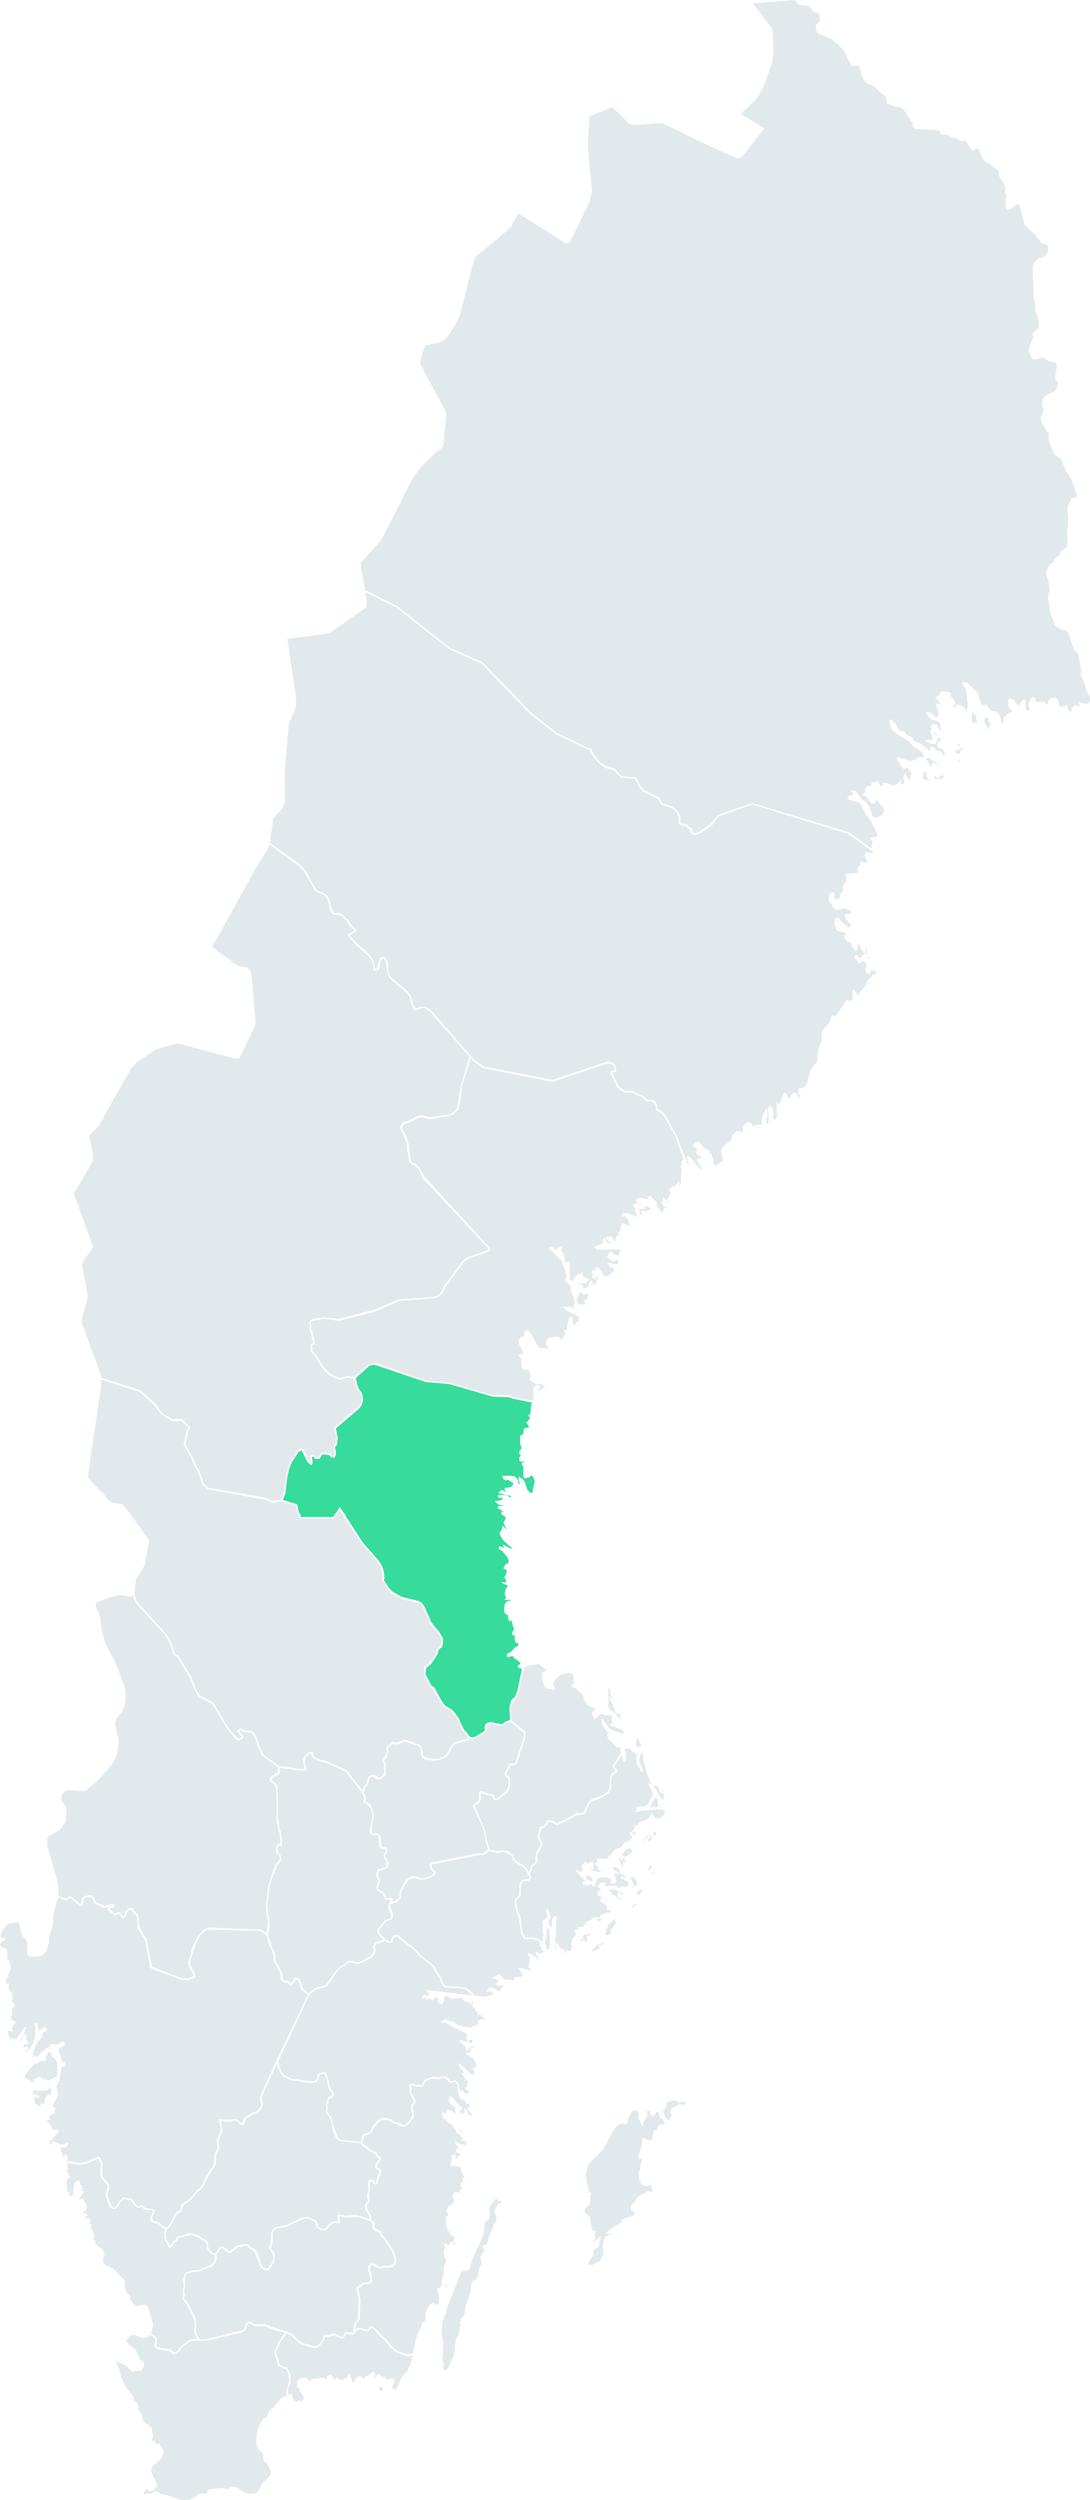 <?xml version="1.0" encoding="UTF-8"?> <!-- Generator: Adobe Illustrator 26.3.1, SVG Export Plug-In . SVG Version: 6.00 Build 0) --> <svg xmlns="http://www.w3.org/2000/svg" xmlns:xlink="http://www.w3.org/1999/xlink" version="1.2" x="0px" y="0px" viewBox="555.9 123.6 163.9 375.7" overflow="visible" xml:space="preserve"> <g> <polygon fill="#E2E9ED" points="700.4,238.2 700.3,238.1 700.2,238 700,237.9 699.9,237.8 699.8,237.7 699.8,237.8 700,238.1 700.2,238.2 700.3,238.3 700.3,238.2 "></polygon> <polygon fill="#E2E9ED" points="696.5,238.3 696.7,238.4 696.9,238.6 697,238.8 697,238.9 697.1,238.8 697.1,238.6 696.8,238.4 696.7,238.1 696.7,238.1 696.5,238.1 695.5,237.5 695.4,237.5 695.3,237.5 695.2,237.6 695.3,237.9 695.6,238.4 696,239 696,238.8 696,238.6 696,238.6 696,238.4 696.2,238.2 "></polygon> <polygon fill="#E2E9ED" points="719.8,228.3 719.3,227.5 719,226.3 718.7,225.7 718.4,225 718.5,224.3 718.4,223.9 718.1,222.4 718,221.9 717.9,221.8 717.6,221.4 717.4,221.2 717.3,220.9 716.6,218.9 716.4,218.5 715.1,218 714.6,217.6 714.3,217 713.8,215.5 713.7,214.6 713.6,214 713.5,213.6 713.5,213.3 713.6,212.8 713.7,212.5 713.7,212.1 713.6,211.5 713.6,211.1 713.5,210.8 713.3,210.2 713.2,209.8 713.4,209 713.7,208.5 714.1,208.2 714.4,208.1 714.4,207.7 714.7,207.4 715.1,207.1 715.3,206.9 715.3,206.5 716.1,206 716.3,205.8 716.4,205.3 716.4,204.8 716.4,204.2 716.3,203.6 716.4,203.1 716.5,202.5 716.5,201.9 716.5,201.3 716.4,200.1 716.4,199.8 716.8,199.1 717,198.5 717.4,198.4 717.6,198.4 717.8,198.3 717.8,198.1 717.8,197.9 717.3,196.4 716.9,195.5 716.7,195.1 716.2,194.4 715.5,192.7 715.2,192.4 714.8,192.2 714.5,191.9 714.2,191.4 713.8,190.4 713.7,190.1 713.6,189.8 713.6,189.5 713.6,189.1 713.6,188.8 713.5,188.6 713.3,188.5 713,187.8 712.7,187.5 712.5,187 712.4,186.3 712.6,186 712.7,185.7 712.8,185.4 712.9,185.1 712.7,184.9 712.6,184.7 712.6,184 712.8,183.4 713.1,183.1 714.5,182.4 714.8,181.9 715,181 714.6,180.8 714.6,179.9 714.8,179 714.8,178.3 714.7,178.1 714.4,178 713.6,177.9 712.7,177.3 712.3,177.4 711.8,177.6 711.2,177.6 710.8,177 710.6,176.1 710.8,175.5 711,174.9 711.3,174.3 711.1,173.8 711.5,173.4 711.9,173 712.1,172.8 712.1,172 712,171.5 711.7,170.7 711.6,170.1 711.5,168.8 711.3,168.3 711.3,167.9 711.3,165.9 711.2,165.2 711.2,164.4 711.2,163.6 711.5,162.9 712,162.5 712.8,162.2 713.2,161.9 713.5,161.3 713.5,160.8 713.3,160.4 712.4,160.1 712.4,160 711.3,158.6 711,158.4 710,157.4 709.9,157.1 709.8,156.8 709.3,154.8 709.2,154.5 709.1,154.3 708.8,154.3 707.7,155.1 707.3,155.1 707.2,154.9 707.2,154.9 707.1,154.7 707.1,154.4 707.1,154.2 707.1,153.9 707.2,153 707.2,152.8 707,152.6 707.1,151.8 706.9,151.2 706.4,150.5 706.2,150.2 706.1,149.9 706.1,149.6 706,149.3 705.9,149.1 704,147.8 703.6,147.3 703.1,146.1 702.9,145.9 702.1,146.2 701.7,145.7 701.3,145 701,144.7 700.8,144.7 700.6,144.8 700.3,144.8 699.8,144.4 699.2,144.3 698.4,143.9 697.4,143.8 697.3,143.7 697.3,143.3 697.3,143.3 696.5,143.1 693.6,143 693.1,142.6 693.1,142.4 693.1,142.1 693.1,142 692.9,141.8 692.8,141.6 692.6,141.3 692.2,140.8 692.2,140.6 691.6,139.9 689.3,139.2 689.1,138.1 688.4,137.6 687.3,136.5 686.3,136.2 685.9,135.7 685.7,135.4 685.3,134.3 685.2,133.9 685.2,133.6 685,133.5 684,133.5 683.9,133.4 683.8,133.2 683.7,132.9 683.7,132.9 683.5,132.7 682.8,131.2 682,130.4 681,129.5 678.9,128.6 678.6,128.1 678.6,127.3 679,127 679.2,126.6 679.2,126 678.9,125.6 678.3,125.4 677.5,124.5 676,124.3 675.4,123.6 669.1,124.1 672,127.9 672.1,128.5 672.2,131.6 672.1,132.3 672,133 670.7,136.7 669.6,138.5 667.3,140.7 670.8,142.9 667.8,146.8 667.3,147.3 666.7,147.4 666.7,147.4 661,144.8 655.5,142.1 651.2,142.4 650.5,142.2 648.4,140.1 647.9,139.7 644.7,141 644.6,141.1 644.5,141.5 644.3,144.7 644.3,145.7 644.9,152.4 644.6,153.8 641.9,159.4 641.5,160.1 641.1,160.2 641,160.2 633.9,155.7 633.7,155.9 632.7,157.8 627.5,162.1 627.2,162.6 627,163.2 625.1,170.8 624.8,171.6 623.5,173.8 622.7,174.7 621.9,175.1 619.9,175.5 619.7,175.8 619,178.2 622.9,185.4 623,186 622.6,190.3 622.4,190.8 622,191.2 621.3,191.7 618.9,194.1 617.9,195.6 613.2,204.8 610.2,208.1 610.2,209 610.8,212.3 611,212.4 615.6,214.7 623.6,221 628.4,223.1 635.9,230.8 639.7,233.8 644.5,236.1 644.8,236.1 645.1,236.8 645.7,237.7 646.3,238.3 647,238.7 648.3,239.1 649.1,240 649.5,240.3 651.3,240.4 651.6,240.5 651.7,240.7 652.1,241.6 652.8,242.4 654.9,243.4 655.6,244.4 656.9,244.8 657.6,245.3 658,245.8 658.2,246.4 658.3,247.3 658.5,247.4 658.8,247.4 659.3,247.6 659.3,247.7 659.7,248 659.9,248.1 660,248.3 660,248.6 660.1,248.8 660.3,248.8 660.6,248.8 661.3,248.4 662.8,247.4 663.8,246.1 669,244.3 683.6,248.7 686.9,251.1 687.1,250.3 687.1,250.1 687,249.9 686.7,249.5 687.6,249.4 687.8,249.3 687.7,248.7 686.8,246.9 686.1,246 685.4,244.5 685,244.2 683.3,243.7 683.6,243.1 684.1,243.1 684.2,242.9 684.1,242.7 683.7,242.5 684.5,242.4 685,243 685.4,243.7 685.7,243.9 686,244 686.2,244.2 686.4,244.5 686.6,244.8 686.8,245.2 687,246 687.1,246.2 687.4,246.5 687.9,246.4 688.5,246.1 688.8,245.5 688.8,245.2 688.7,244.9 688.3,244.6 687.9,244 687.7,243.8 687.6,243.8 687.6,244.2 687.3,244.4 686.9,244.3 686.7,244 686.5,243.6 686.2,243.4 686,243.2 685.5,243.1 686.1,242.6 686.1,242.5 685.9,242.5 686.2,241.8 686.8,241.7 687.1,241.7 686.9,241.6 686.9,241.3 687.5,241.1 687.9,241 688.2,241.6 688.4,241.7 688.8,241.7 688.6,241.3 689,241.2 690.1,241.6 690.4,241.6 690.8,241.4 691.3,240.9 691.4,241.4 691.6,241.5 691.7,241.5 691.9,241.3 691.9,241.1 691.8,240.8 691.7,240.5 692,239.8 692.4,240.6 692.5,240.8 692.6,240.8 692.8,240.7 692.8,240.4 692.9,240.1 693,239.7 692.7,239.5 692.3,238.9 691.8,239.2 691.4,238.7 690.7,237.5 691.2,237.5 692.8,238 693.2,237.8 693.4,237.8 693.6,238.1 693.6,237.9 693.6,237.8 693.7,237.7 693.9,237.5 694.2,237.4 694.9,237.4 695,237.3 695,237.3 694.8,237.2 694.5,236.7 694.3,236.4 694.1,236.3 693.3,235.8 692.3,234.8 690.7,233.9 689.9,233.1 689.6,231.8 689.9,231.7 690,231.9 690.4,232.2 690.6,232.5 690.9,233.1 691,233.2 691.1,233.4 691.9,233.6 692.3,234.1 692.9,234.3 693.1,234.5 693.4,235 694.4,235.4 695.6,236.4 695.8,236.4 695.7,236.1 696,235.8 696.3,235.9 696.6,236.3 696.8,236.4 697.2,236.5 697.5,236.7 697.7,237.1 697.8,237.3 698,237.2 697.9,236.6 697.8,236.4 697.7,236.3 697.3,236.1 696.9,235.9 696.8,235.5 696.9,235.2 697.4,234.8 697.4,234.7 696.8,234.4 696.9,234.7 696.6,235.4 696,235.4 695.1,235 695.1,234.8 696,234.8 696.2,234.7 696,234.1 695.9,233.9 695.8,233.7 695.9,233.4 696,233.2 695.9,233 695.8,232.8 696.2,232.4 696.7,232.5 697,232.9 697.1,233.4 697.1,233.4 697.3,233.3 697.4,233.3 697.4,233.3 697.3,232.6 697.2,232.2 696.9,232 696.1,231.8 695.8,231.6 695.5,231.3 695.1,230.6 695.9,230.7 696.4,231.2 696.8,231.4 697.1,230.8 696.9,230.5 696.8,229.8 696.5,229.2 697.2,229.5 697.2,229.5 697.2,229.3 696.6,228.4 697.2,228.1 697.3,227.6 697.8,227.5 698.9,227.7 698.8,228.2 699.1,228.5 699.3,228.8 699.6,229.3 699.4,229.5 699.3,229.8 699.2,230.1 699.2,230.2 699.6,229.7 699.9,229.5 700.7,229.7 701.1,230.2 701,230.7 701.1,230.6 701.3,230.3 701.4,229.9 701.4,229.4 701.4,229.1 701.3,228.9 701.3,228.4 701.2,227.7 701.2,227.4 701.1,227.1 700.8,226.7 700.5,226.3 700.9,226.1 701.3,226.2 702.7,227.5 703,228 703.4,229.3 703.6,229.6 703.7,229.6 704.1,229.5 704.3,229.6 704.6,230.1 704.7,230.2 705.2,230.5 705.9,230.6 706.1,230.9 706.5,231.8 706.4,232.3 706.6,232.3 706.8,232.1 706.8,231.5 707.1,231.2 707.2,231 708,230.6 708.1,230.5 707.8,230.2 707.6,229.9 707.5,229.5 707.5,228.9 707.7,228.6 708,228.6 708.3,228.8 708.8,229.4 709,229.6 709.2,229.6 709.3,229.4 709.4,229.1 709.7,228.8 710.1,228.7 710.1,229.3 710.1,229.8 710.2,230.3 710.4,230.4 710.6,230.5 710.7,230.3 710.7,230 710.7,229.8 710.6,229.7 710.5,229.5 710.6,229.2 710.7,229.1 710.8,229.1 710.8,229 710.9,228.7 710.9,228.6 711.2,228.4 711.4,228.4 711.6,228.6 711.5,229 712,229.1 713,229.1 713.1,229.3 713.2,229.5 713.2,229.6 713.2,229.6 713.4,229.4 713.7,228.7 713.9,228.5 714.6,228.5 715,228.8 715.1,229.4 715.2,229.7 715.5,229.8 716,229.8 716.1,229.6 716.4,229.6 716.4,230 716.5,230.2 716.5,230.3 716.6,230.4 716.8,230.5 717,230.6 717,230.6 717,230.5 717.1,230.1 717.2,229.8 717.6,229.6 718.2,229.7 718.3,229.7 718.3,229.6 718.2,229.5 718.1,229.1 719.2,229.4 719.6,229.3 719.8,228.8 "></polygon> <polygon fill="#E2E9ED" points="705,232.6 705,232.6 704.9,232.4 704.7,232.2 704.5,232 704.5,231.8 704.6,231.7 704.6,231.7 704.4,231.5 704.1,231.4 704,231.5 703.9,232 704.1,232.5 704.5,233 704.7,233.3 704.7,233.2 704.7,232.9 704.7,232.6 "></polygon> <polygon fill="#E2E9ED" points="697.8,240.4 697.8,240.2 697.8,240.2 697.6,240.1 697.4,240.1 697.2,240.3 696.9,240.6 696.7,240.4 696.6,240.2 696.6,240.2 696.5,240.2 696.4,240.5 696.4,240.7 696.5,240.7 697.4,240.7 697.5,240.6 "></polygon> <polygon fill="#E2E9ED" points="700.7,236.1 700.6,236 700,236.3 699.8,236.4 699.6,236.3 699.5,236.4 699.5,236.4 699.6,236.6 699.6,236.7 699.8,236.9 700,236.8 700.2,236.9 700.2,236.9 700.2,236.9 700.3,236.7 700.3,236.5 700.5,236.3 700.6,236.2 "></polygon> <polygon fill="#E2E9ED" points="702.1,232.1 702.3,232.2 702.8,232.3 702.8,232.2 702.7,231.6 702.6,231.1 702.1,230.6 702.1,230.7 702.1,231.1 702,231.4 702,231.7 702,231.9 702,232 "></polygon> <polygon fill="#E2E9ED" points="700.1,235.4 699.9,235.4 699.8,235.5 699.9,235.6 700,235.7 700.1,235.7 700.2,235.6 "></polygon> <polygon fill="#E2E9ED" points="694.7,240.7 695.3,240.8 695.4,240.9 695.5,241 695.5,241 695.5,240.8 695.5,240.7 695.4,240.5 695.2,240.2 695.2,240 695.3,239.9 695.3,239.8 694.9,239.6 694.8,239.6 694.7,239.7 694.7,240 694.7,240.1 694.6,240.3 694.7,240.6 "></polygon> <polygon fill="#E2E9ED" points="696.7,233.9 696.5,233.6 696.5,233.6 696.4,233.7 696.5,233.9 696.7,234.2 696.8,234.1 "></polygon> </g> <g> <polygon fill="#E2E9ED" points="685.8,272.1 686.5,270.8 686.7,270.6 687,270.4 687.1,270.2 687.3,270 687.5,270 687.6,270 687.6,269.8 687.6,269.4 687.6,269.2 687.5,269.2 687.6,269.6 687.1,269.4 687,269.4 686.9,269.4 686.8,269.8 686.6,270 686.3,269.9 686.1,269.6 686,269.2 686.2,268.8 686.2,268.6 686,268.1 686,268.1 685.5,268.1 685.4,268.2 685.2,268.4 684.9,268.2 684.7,267.7 684.5,267.7 684.4,267.5 684.4,267.3 684.6,267.1 684.8,267.1 684.9,267.2 685,267.5 685.1,267.6 685.3,267.5 685.9,266.9 685.5,266.4 685.3,265.9 685,265.5 684.9,265.4 684.9,265.7 684.8,265.9 684.9,266.2 684.8,266.4 684.6,266.5 684.4,266.4 684.2,266 684.1,265.9 684,265.8 683.9,265.4 683.9,265.3 683.8,265.2 683.7,265.2 683.4,265.1 683.1,264.9 682.9,264.5 682.9,264.1 683.1,264.1 683,263.8 682.7,263.7 682.3,263.6 681.8,263.5 681.6,263.1 681.4,262.6 681.4,262.1 681.6,261.6 682,261.5 682.3,261.9 682.6,262.3 682.8,262.5 683.2,262.7 683.7,263.3 683.8,263.3 683.7,263.2 683.6,262.9 683.8,262.7 684,262.7 684,262.6 683.4,262.1 683.1,261.7 682.9,261.1 683.3,260.9 683.9,261 683.9,260.9 683.9,260.6 683.6,260.4 682.9,260.1 682.1,260.3 681.5,260.3 681.3,260.1 681,259.8 681.1,259.4 680.7,259.3 680.6,259.1 680.5,258.7 680.6,258.2 680.7,257.9 681,257.7 681.3,257.8 681.4,258.1 681.4,258.5 681.5,258.7 681.6,258.8 681.8,258.8 682.2,258.6 682.3,258.5 682.2,258 682.5,257.7 682.7,257.5 682.6,256.6 682.8,256.6 682.9,256.4 683,256.2 683.1,256 683.2,255.7 683.1,255.5 683.1,255.3 683.1,255 683.3,254.9 684.8,254.8 684.9,254.7 684.8,254.4 684.9,254 685,253.8 685.3,253.6 685.3,253.5 685.3,253.3 685.3,253.2 685.6,253.1 686,253.3 686,253.3 686.3,253 686.3,253 686,252.6 685.9,252 686.1,251.7 687.2,251.8 687.2,251.7 687,251.5 683.4,248.9 669,244.5 663.9,246.3 663,247.6 661.4,248.7 660.7,249 660.3,249.1 660,249 659.7,248.7 659.7,248.6 659.7,248.4 659.7,248.3 659.5,248.2 659.1,247.9 659.1,247.8 658.7,247.7 658.4,247.7 658,247.4 657.9,246.4 657.8,245.9 657.5,245.5 656.8,245 655.4,244.6 654.8,243.6 652.6,242.6 651.9,241.7 651.9,241.6 651.5,240.8 651.4,240.7 651.2,240.6 649.4,240.5 649,240.2 648.2,239.4 646.9,239 646.2,238.5 645.5,237.8 644.9,236.9 644.6,236.3 644.5,236.3 639.6,234 635.7,231 628.3,223.3 623.5,221.2 615.5,214.9 610.9,212.6 610.9,212.8 611,213.8 611,214.5 610.9,215 610.8,215 605.4,218.8 599.1,219.6 600.4,228.2 600.4,229.5 600.3,230.2 599.4,232.2 599.3,232.6 598.7,239.8 598.7,241.2 598.8,242.8 598.7,244.2 598.3,245.2 597.3,246.2 597,246.6 596.9,247.3 596.5,250.1 596.5,250.2 596.5,250.3 601.1,253.6 601.8,254.4 602.1,254.8 602.3,255.2 602.4,255.5 603.4,257.2 603.5,257.3 603.7,257.5 604.3,257.7 604.8,258 605.1,258.2 605.4,258.7 605.5,259.1 605.8,260.2 606,260.6 606,260.7 606.1,260.8 606.9,260.8 607.4,261.1 607.9,261.6 608.2,261.8 608.4,262.1 608.5,262.3 608.9,262.8 609.1,263 609.4,263.3 609.5,263.5 609.3,263.7 608.6,264.1 608.5,264.2 608.6,264.4 608.9,264.6 609.1,264.9 609.4,265.2 611.5,267.1 611.8,267.6 612,267.9 612.1,268 612.1,268.2 612.2,268.7 612.3,269.2 612.4,269.3 612.6,269.1 612.8,268.4 612.9,268.1 613.1,267.5 613.7,267.4 614,267.8 614.2,268.2 614.3,269.4 614.4,270 614.7,270.5 617.2,272.6 617.7,273.3 618,274.5 618.3,275 618.4,275.2 619.2,274.9 619.8,274.9 620.1,275 620.7,275.4 627.2,282.9 628.7,283.9 639,285.9 647,283.2 647.8,283.2 648.4,283.6 648.5,284.1 648.6,284.4 648.5,284.6 648.3,284.8 647.9,284.7 648,284.9 648.7,286.4 648.8,286.7 648.9,286.8 649.1,287 649.8,287.5 650,287.6 650.9,287.5 651.2,287.6 651.8,288 652.4,288.2 652.7,288.4 653,288.7 653.2,288.9 653.4,288.9 653.9,288.9 654.3,289 654.6,289.4 654.7,289.8 654.7,290.2 654.8,290.3 655.4,290.6 655.7,290.9 656.1,291.5 657.7,294.4 659.1,298 659.1,298.2 659.3,298.5 659.4,298.6 659.5,298.6 659.2,297.7 659.2,297.3 659.8,297.6 660.8,298.9 661.2,299.3 661.4,299.4 661.4,299.2 661.3,299 660.8,298.3 660.7,298 660.8,297.7 661,297.7 661.2,297.6 661.4,297.5 661.1,297.3 660.8,297.2 660.6,296.8 660.7,296.2 660.5,296.1 660.3,296 660.1,295.7 660.6,295.2 661,295.2 661.3,295.5 661.6,296 661.7,296.1 662.4,296.4 662.7,296.9 662.9,297 662.9,297.4 663.1,297.6 663.2,297.9 663.1,298.2 663.2,298.6 663.7,298.9 663.7,298.8 664,298.5 664.1,298.3 664.3,298.2 664.6,298.1 664.6,298.1 664.5,297.4 664.3,296.7 664.4,296.3 664.8,295.8 665.3,295.4 665.8,295 666,294.2 666.1,294.1 666.5,293.8 666.7,293.6 667,293.6 667.7,293.9 667.6,293.6 667.6,293.3 667.7,292.8 667.9,292.6 668.2,292.3 668.5,292.3 668.8,292.3 668.9,292.5 669,292.6 669.1,292.8 669.1,292.9 669.2,292.9 669.3,292.8 669.5,292.7 670.3,292.6 670.5,292.7 670.4,292.2 670.5,291.5 670.8,290.8 671.2,290.1 671.3,290.8 671.3,291.3 671.2,291.7 671.1,292 671.1,292.2 671.2,292.5 671.3,292.6 671.3,292.6 671.5,292 671.4,290.3 671.6,289.7 671.9,289.9 672.1,290.3 672.2,290.7 672.3,291 672.1,291.4 672.2,291.7 672.3,291.9 672.4,291.9 672.4,291.9 672.6,291.7 672.7,291.4 672.7,291.1 672.7,290.9 672.7,290.3 672.7,290 672.7,289.9 672.7,289.8 672.6,289.2 673,289.5 673.2,289.3 673.8,287.8 674.1,287.9 674.3,288.3 674.5,288.6 674.5,288.8 674.4,289.1 674.4,289.1 674.4,289.1 674.5,289 674.6,288.6 675.2,287.8 675.6,287.9 675.8,288.1 676,288.7 676.1,288.6 676.3,288.1 676.3,288.1 676,288.1 675.9,287.8 676,287.3 676.1,287.1 676.7,287.1 677.2,286.5 677.3,286.3 677.8,284.4 678.1,284 678.3,283.8 678.4,283.6 678.5,283.4 678.7,283.4 678.7,283.3 678.8,283 678.8,282.5 678.8,282.3 678.9,282.2 678.9,281.9 678.9,281.9 678.9,281.4 679,281.2 679.5,280.1 679.5,279.6 679.4,279.1 679.6,278.5 680.6,277.3 680.9,276.4 681.1,276.2 681.3,276.3 681.5,276.4 683.2,273.9 683.3,273.8 683.5,274 683.6,274.1 683.7,274 684.1,273.8 684.2,273.7 684.2,273.7 684.1,273.5 684,273.4 684.1,273.1 684.1,272.9 684.1,272.6 684,272.4 684.3,272.3 684.4,272.5 684.7,273 684.8,273.2 685.1,273 685.3,272.6 "></polygon> <polygon fill="#E2E9ED" points="686.2,267.1 686.5,267.6 686.6,267.7 686.7,267.6 686.8,267.5 686.5,267.4 686.3,267.2 686.2,266.8 686.2,266.1 686.1,266 686,266.9 686,266.8 "></polygon> </g> <polygon fill="#E2E9ED" points="621.2,318.5 621.7,318.3 622.1,318 622.7,316.8 625.5,313.1 626.3,312.5 629.3,311.5 629.3,311.2 619.4,300.6 618.9,299.4 618.3,298.8 617.8,298.6 617.4,298.2 617.3,297.3 617.2,296.7 617,295.4 616.7,294.5 616,293.1 616.4,292.3 617.4,292 618.5,291.4 619.3,291.2 620.6,291.5 623.4,291.1 623.9,290.9 624.6,290.3 624.9,288.7 625.1,287.1 626.5,282.4 620.5,275.6 620,275.3 619.7,275.1 619.3,275.1 618.3,275.5 618,275.1 617.8,274.5 617.5,273.4 617,272.8 614.5,270.6 614.2,270 614.1,269.4 613.9,268.2 613.8,267.9 613.6,267.7 613.3,267.7 613.1,268.1 613,268.5 612.9,269.3 612.4,269.5 612.2,269.5 612.1,269.3 612,268.7 611.9,268.2 611.8,268 611.6,267.7 611.3,267.3 609.2,265.4 608.9,265 608.7,264.8 608.5,264.5 608.2,264.2 608.4,263.9 609.2,263.5 609.2,263.4 609,263.2 608.7,263 608.3,262.5 608.1,262.2 608,262 607.8,261.8 607.3,261.3 606.8,261.1 606,261 605.9,260.9 605.7,260.7 605.5,260.3 605.3,259.2 605.1,258.8 604.9,258.4 604.7,258.2 604.2,257.9 603.6,257.7 603.3,257.5 603.2,257.3 602.2,255.6 602,255.3 601.8,254.9 601.6,254.6 600.9,253.8 596.4,250.5 596.1,251.3 594.4,254 591.1,260 587.8,265.9 591.4,268.6 591.9,268.8 593,269 593.5,269.4 593.7,270.1 594.3,277 594.3,277.5 594.1,278.1 592,282.4 591.7,282.7 591.3,282.7 582.5,280.4 579.4,281.3 576.5,283.2 575.6,284.2 573.2,288.4 570.8,292.7 569.3,294.3 569.9,297.1 569.9,297.8 569.7,298.4 567,303 569.9,311 568.4,313.2 568.3,313.6 568.3,314.1 569.1,318.3 569,319 568.8,319.8 568.4,321.1 568.2,321.9 568.2,322.4 570.7,329.2 571.1,330.5 571.1,330.8 571.3,330.7 571.3,330.7 577.1,332.6 579.3,334.6 580.3,336 581.9,336.9 583.2,336.8 584.5,338.1 584.2,338.8 583.8,340.7 584.8,342.5 585.3,343.7 585.9,344.7 586.2,345.6 586.5,346.5 587.2,347.2 595.9,348.7 596.9,349.2 598.1,349 598.6,348 598.9,345.6 599.2,344.2 599.6,343.2 600.7,341.6 601.1,341.3 601.4,341.3 601.6,341.6 602.4,343.3 602.6,343.4 602.6,343.5 602.6,343.5 602.7,343.2 602.5,342.4 603,342.2 603.5,342.6 603.8,342.6 604.1,342 604.8,341.9 605.5,342 605.8,342.4 606,342.4 606.2,342.2 606.1,341.7 606.1,341.3 606.1,341 606.2,340.8 606.3,340.6 606.4,340.2 606.4,339.8 606.4,339.3 606.1,338.2 606.3,338 609.8,335 610.2,334.4 610.3,333.9 610.2,333.3 610,332.9 609.7,332.5 609.4,331.8 609.1,330.8 608.1,330.6 607.1,331 606.3,330.7 605.4,330.3 604.6,329.5 604.1,328.8 603.3,327.4 602.7,326.8 602.5,326 602.7,325.6 602.9,325.5 603,325.4 603,325.2 602.8,324.8 602.7,324 602.6,323.8 602.5,323.5 602.5,323.4 602.5,323.3 602.5,322.9 602.5,322.8 602.4,322.4 602.5,322.1 602.9,321.8 604.6,321.6 606.9,321.8 612.3,320.4 615.8,318.9 "></polygon> <polygon fill="#E2E9ED" points="619.5,387 619.5,387.2 619.5,387.4 619.6,387.5 619.9,387.7 620.1,387.8 621.3,388 621.8,387.9 622.6,387.6 622.9,387.4 623.1,387.2 623.7,386.1 624.2,385.5 624.2,385.5 626,385 626.2,384.9 626.2,384.6 626.1,384.4 625.9,384.2 625.7,384 625.5,383.7 625.3,383.3 624.9,382.5 624.7,382 624,381.1 623.6,380.7 623.3,380.5 623.1,380.4 622.9,380.3 622.6,380 622.2,379.5 621,377.4 620.9,377.3 620.9,377.3 620.7,377.2 620.5,377 620.4,376.7 619.7,375.4 619.7,375 619.7,374.1 620.5,373.5 621.5,372.1 621.6,371.6 621.8,371.3 622.1,371 622.1,370.9 622.3,370.5 622.3,370.2 622.2,369.9 622,369.4 621.7,368.9 621,368.2 620.4,367.4 620.3,366.9 619.8,365.8 619.5,365.2 619.2,364.6 618.7,364.5 616.2,363.9 614.7,363 614.3,362.5 613.4,361.2 613.4,361.1 613.4,360.9 613.4,360.6 613.3,359.8 613.1,358.9 612.6,358.2 610.3,355.6 607.7,351.7 607.5,351.3 607.4,351.1 607,350.6 606.6,351.1 606.4,351.4 606.2,351.7 606,351.8 601,351.8 600.9,351.6 600.8,351.3 600.6,350.9 600.4,349.9 598.2,349.2 596.9,349.5 595.8,349 587.1,347.4 586.3,346.7 586,345.7 585.7,344.9 585.1,343.8 584.6,342.6 583.5,340.8 583.9,338.7 584.2,338.1 583.1,337.1 581.9,337.2 581.8,337.2 580.1,336.1 579.1,334.8 576.9,332.8 571.3,331 571.1,331 571.1,331.9 569.1,345.5 569.3,345.8 570.7,347.4 571.3,347.9 572.3,349.2 572.6,349.4 573.1,349.5 573.9,349.6 574.4,349.8 574.8,350.2 578.1,354.8 578.3,355.1 578.3,355.4 577.8,357.9 577.7,358.7 577.4,359.3 576.5,360.7 576.4,360.9 576.3,361.2 576.1,363 576.1,363.1 576.4,364.1 576.6,364.4 580.9,369.2 581.4,370 581.7,370.6 582.1,371.9 582.2,372.1 582.3,372.2 582.5,372.3 582.7,372.4 582.9,372.7 584.7,375.7 585.1,376.7 585.3,377.4 585.8,378.2 586,378.4 586.3,378.6 587.7,379.3 588.1,379.7 590.3,383.4 591.6,384.8 591.8,384.9 592,384.8 592.2,384.7 592.2,384.6 592.2,384.6 591.9,384.2 591.7,383.9 591.6,383.7 591.7,383.5 591.9,383.4 592.1,383.4 592.7,383.7 593.8,383.8 594,384 594.2,384.2 594.5,384.8 594.8,385.7 594.9,386 595.2,386.5 595.5,387.3 597.8,389 601.2,389.5 601.5,389.4 601.7,389.4 601.5,388.5 601.5,388 601.7,387.5 602.3,387 602.6,386.9 602.9,386.9 603,387.1 603,387.4 603.1,387.5 603.3,387.7 603.8,388 605,388.3 607.7,389.5 608,389.7 608.2,389.9 610.4,392.7 610.4,392.5 610.5,392.3 610.7,392 611,391.7 611.1,391.4 611.2,391 611.3,390.6 611.7,390.4 612.2,390.4 612.6,390.6 612.9,390.8 613,390.8 613.2,390.7 613.5,390.4 613.7,390 613.6,389.1 613.7,388.8 613.6,388.7 613.5,388.5 613.4,388.3 613.5,388 613.7,387.7 613.9,387.4 614.1,386.8 614,386.7 614,386.6 614,386.3 614.6,385.6 614.9,385.4 615.2,385.4 615.5,385.5 615.6,385.5 616.3,385.2 616.6,385.1 617,385.1 617.5,385.3 617.7,385.4 618,385.3 618.1,385.5 618.3,385.6 618.8,385.7 619,385.9 619.3,386.2 619.4,386.8 "></polygon> <polygon fill="#E2E9ED" points="597.9,403.1 598,402.9 597.9,402.5 597.7,402.3 597.5,402.1 597.4,401.8 597.4,401.5 597.5,401 597.6,400.8 597.8,400.7 598,400.7 598.1,400.4 598,399.4 597.9,398.9 597.7,398.3 597.6,397.9 597.5,396.9 597.5,396.2 597.5,394.6 597.4,392.4 597.3,392 597.1,391.7 596.7,391.5 596.5,391.3 596.4,391.1 596.5,390.8 596.7,390.6 597.7,389.9 597.7,389.2 595.3,387.4 595,386.6 594.7,386.1 594.6,385.8 594.3,384.9 594,384.3 593.8,384.1 593.7,384 592.6,383.9 592,383.6 591.9,383.6 591.9,383.6 591.9,383.7 591.9,383.8 592.1,384.1 592.5,384.5 592.5,384.7 592.3,384.9 592.1,385 591.8,385.2 591.4,385 590.1,383.5 587.9,379.8 587.5,379.5 586.1,378.8 585.8,378.6 585.6,378.4 585.1,377.4 584.9,376.8 584.5,375.9 582.7,372.8 582.5,372.6 582.4,372.5 582.2,372.4 582,372.2 581.9,372 581.5,370.7 581.2,370.1 580.7,369.3 576.4,364.6 576.2,364.2 575.9,363.4 575.9,363.4 575.6,363.6 575.5,363.6 574.1,363.3 573.4,363.4 570.6,364.3 570.3,364.5 570.3,365 570.8,366.2 571,367 571.3,368.9 571.5,369.8 571.8,370.8 573.2,373.3 574.6,377 574.8,377.7 574.8,378.5 574.7,379.5 574.6,380.1 574.4,380.6 574.1,381 573.4,381.9 573.3,382.2 573.2,382.6 573.3,383.4 573.7,385 573.7,386 573.5,387.1 573.2,388 572.7,388.8 570.7,391.1 568.8,392.7 568.3,392.8 566.3,392.6 565.7,392.8 565.2,393.3 565.1,394.1 565.3,394.4 565.7,395 565.9,395.4 565.9,395.8 565.8,396.7 565.8,397.2 565.7,397.4 565.2,398.3 564.9,398.6 563.2,399.6 563,399.9 563,400.5 563,401 564.4,405.9 564.7,407.6 564.7,408.1 564.7,408.6 564.8,408.6 565.7,408.9 565.8,408.9 566,408.9 566.1,408.8 566.3,408.6 566.6,408.7 566.8,408.8 567.9,409.7 568,409.8 568.1,409.7 568.2,409.6 568.2,409.5 568.2,409.3 568.2,408.8 568.6,408.6 569.3,408.4 569.7,408.5 570,408.7 570.2,409.3 570.3,409.4 570.5,409.6 571.1,409.8 571.5,410 571.6,410.1 572.6,409.7 572.9,409.8 573.1,409.9 573.1,410.2 572.9,410.3 572.4,410.4 572.3,410.4 572.3,410.5 572.3,410.5 572.4,410.6 572.9,410.9 573,411.1 573.2,411.2 573.2,411.2 573.3,411.2 573.6,411 573.8,411 573.9,411 574.1,411.2 574.3,411.5 574.4,411.6 574.4,411.6 574.6,411.4 574.8,410.8 575.3,410.4 575.6,410.3 575.9,410.5 576,410.7 576.2,410.9 576.4,411.1 576.6,411.4 576.7,411.8 576.8,412.9 576.9,413.2 577,413.5 577.9,415 578.8,419.2 583.2,420.9 584.3,420.9 584.6,420.8 584.9,420.6 585,420.6 585,420.4 584.4,419.4 584.3,419 584.2,418.6 584.3,418.2 584.6,417.3 584.7,416.6 584.9,416.1 585.2,415.5 585.6,414.7 585.9,414.3 586.4,413.7 586.9,413.4 587.3,413.3 595,413.6 595.2,413.6 595.4,413.7 596,414.2 596.1,413.4 596.2,412.4 596.1,411.9 596,411.2 595.9,410.8 595.9,409.7 596,408.9 596.2,407.4 596.4,406.4 596.7,405.5 597.1,404.4 597.3,404 597.3,403.8 597.8,403.3 "></polygon> <g> <polygon fill="#E2E9ED" points="562,440 562.1,439.7 562.4,439.8 562.5,439.8 562.6,439.6 562.7,439 562.9,438.6 563.1,438.3 563.5,438.4 563.4,438.8 563.4,438.8 563.5,438.8 563.5,438.7 563.6,438.1 563.6,438 563.6,437.8 563.6,437.5 563.4,437.4 563.3,437.5 563,437.7 562.7,437.8 561.5,437.8 561,437.7 560.9,437.8 560.8,438.1 560.9,438.4 561,438.4 561.3,438.4 561.9,438.7 561.4,438.9 561.1,438.8 561,438.8 561,439 561,439.1 561.1,439.3 561.1,439.6 561.2,439.8 561.5,439.9 561.6,440 561.7,440.1 561.8,440.2 561.8,440.2 561.9,440.1 "></polygon> <polygon fill="#E2E9ED" points="601.4,422.8 601.1,422.4 601,421.8 600.8,421.3 600.6,421.1 600.4,421.1 600.3,421.1 600.3,421.2 600.2,421.5 600.1,421.6 599.9,421.8 599.6,422 599.4,421.9 599.3,421.8 599.2,421.6 599.1,421.6 598.6,421.5 598.3,421.3 598.1,421 598.1,420.5 598,420.1 597.9,419.8 597.2,418.6 597,418.2 597,417.9 597,417.6 597,417.3 596.9,417.1 596.7,416.6 596.4,416 596.2,415.3 596.1,415.1 596,414.4 595.2,413.9 595.1,413.8 595,413.8 587.3,413.6 587,413.6 586.6,413.9 586.1,414.4 585.8,414.8 585.4,415.6 585.2,416.2 585,416.7 584.8,417.4 584.5,418.3 584.5,418.6 584.5,419 584.7,419.3 585.3,420.4 585.3,420.7 585.1,420.9 584.7,421 584.3,421.2 583.1,421.1 578.5,419.4 577.7,415.1 576.7,413.6 576.6,413.3 576.6,412.9 576.5,411.8 576.4,411.5 576.2,411.3 576,411.1 575.8,410.9 575.7,410.7 575.6,410.6 575.4,410.6 575,411 574.8,411.5 574.6,411.8 574.3,411.9 574,411.6 573.9,411.3 573.8,411.3 573.8,411.2 573.6,411.3 573.3,411.5 573.2,411.5 573,411.4 572.9,411.2 572.7,411.1 572.2,410.8 572.1,410.6 572.1,410.4 572.2,410.2 572.4,410.1 572.8,410.1 572.9,410 572.8,410 572.7,410 571.6,410.3 571.3,410.3 571,410 570.3,409.8 570.1,409.6 570,409.4 569.8,408.9 569.6,408.7 569.3,408.7 568.6,408.8 568.5,409 568.4,409.3 568.5,409.5 568.4,409.7 568.4,409.8 568.2,410 568,410 567.8,410 566.7,409 566.5,408.9 566.4,408.9 566.2,409 566.1,409.1 565.9,409.2 565.7,409.2 565.7,409.2 564.7,408.8 564.6,409.1 564.4,409.5 564.3,409.9 563.9,411.4 563.9,412.5 563.8,413.2 563.4,414.3 563.3,414.8 563.3,415.4 562.9,416.8 562.2,417.5 561.3,417.7 560.4,417.6 560,417.4 560,415.7 559.8,415.1 559.7,415.1 559.5,414.8 559.2,414.4 559,413.8 558.9,413.3 558.8,412.6 558.4,412.5 557.2,412.7 556.9,412.9 556.1,414.1 556,414.3 556,414.6 556.1,414.8 556.2,414.9 556.7,414.9 556.8,415.1 556.2,415.4 556,415.6 555.9,415.9 556,416.1 556.3,416.3 557,416.6 556.9,417 557,417.2 557,417.5 557,418.1 557.1,418.2 557.2,418.3 557.3,418.3 557.4,418.6 557.5,419.4 557.4,419.7 557.3,420 557.2,420.2 557.1,420.3 557.2,420.7 556.9,420.9 556.8,421.2 556.8,421.6 556.8,421.7 557.1,421.7 557.3,421.8 557.2,422.1 557.2,422.5 557.7,423.2 557.8,423.6 557.8,423.9 557.7,424.1 557.7,424.3 557.7,424.4 557.8,424.5 557.9,424.6 557.9,424.8 558.2,424.8 558,425.3 557.9,425.4 557.8,425.4 557.7,425.6 557.7,425.7 557.7,426.6 557.6,426.5 557.6,426.6 557.5,426.6 557.5,426.7 557.5,426.8 557.7,427 557.7,427.1 557.7,427.2 558.3,427.5 558,427.9 557.8,428.1 557.7,428.3 557.8,428.9 557.2,428.8 557.1,428.9 557.1,429.2 557.3,429.7 557.4,430 557.3,430.4 557.3,430.4 557.5,430 557.9,429.9 558.3,430.1 558.5,429.9 558.5,429.9 558.7,429.5 558.8,429.4 559,429.2 559.5,428.4 559.6,428.2 559.9,428.3 559.7,428.6 559.6,428.9 559.4,429.4 558.9,430.3 558.9,430.5 559,430.4 559.1,430.3 559.2,430 559.3,429.7 559.4,429.4 559.9,429.4 559.8,430.1 560.1,430.4 560.2,430.8 559.6,430.8 559.5,430.9 559.4,431 559.4,431.2 559.4,431.4 559.8,431.2 560.1,431.2 560.1,431.6 559.9,431.8 559.7,432 559.7,432.1 560.2,431.7 560.5,431.3 560.9,430.7 561.1,430.1 561.2,429.3 561.2,428.4 561.1,427.6 561.5,427.6 561.6,428.1 561.8,429 561.9,428.8 562.3,428.4 562.7,428.2 563,428.8 562.5,429 562.3,429.2 562.2,429.4 562.4,429.5 561.6,430.4 561.3,430.9 561,431.6 560.9,432.2 560.8,432.4 561.2,432.7 561.4,432.7 561.5,432.7 561.6,432.7 561.7,432.6 562,432.2 562.1,432.1 562.2,432 562.9,431.4 563.3,431.3 563.4,431.3 563.4,430.9 563.9,430.8 564.5,430.9 565.1,430.5 565.4,430.4 565.7,430.9 564.9,431.4 564.7,431.6 564.8,432.1 564.9,432.3 565,432.5 565.1,432.8 565.2,433.4 565.3,433.5 565.4,433.5 565.8,433.5 565.6,434 565.5,434.2 565.3,434.2 565.1,434.3 565.1,434.3 565.1,434.4 564.9,435.9 564.8,436.4 564.5,436.5 564.6,436.6 564.6,436.8 564.4,437 564.4,437.1 564.4,437.4 564.5,437.6 564.6,437.9 564.6,438.3 564.4,438.9 563.9,439.9 563.8,440.2 564.2,440.4 564.1,440.8 564,440.8 564.1,440.8 564.1,441.2 563.4,441.5 563.3,441.6 563.4,442.2 563.1,442.2 563,442.3 562.9,442.5 563.1,442.5 563.4,442.9 563.7,443.4 563.9,443.7 564,443.7 564.3,443.6 564.7,443.7 564.7,444 564.6,444.2 563.4,445.4 563.4,445.7 563.4,445.8 563.5,445.9 563.7,445.9 563.7,445.9 563.7,445.4 564.2,445.5 564.8,445.8 565.1,445.9 565.4,445.9 565.7,445.8 566.3,445.5 565.9,446.3 565.1,446.4 565,446.8 565.1,447 565.2,447.1 565.3,447.4 565.4,447.8 565.4,447.9 565.5,447.8 565.6,447.4 565.8,447.5 565.9,447.6 566.1,447.7 566,448.3 566,448.5 566.4,448.4 566.5,448.4 567.9,448.7 568.8,448.5 570.8,447.7 571.3,448.6 571.3,448.9 571.3,449.3 571.3,449.7 571.3,450.4 571.3,450.6 571.3,450.7 571.6,451.1 572,451.5 572.2,451.8 572.3,452 572.3,452.2 572.3,452.4 572.3,452.7 572,453.3 572.1,453.6 572.2,453.9 572.6,455 572.7,455.2 572.8,455.3 573.1,455.3 573.2,455.3 573.4,455.2 573.5,455 573.6,454.8 573.7,454.6 573.8,454.5 574.4,453.9 574.6,453.9 575.1,454 575.5,454 575.7,454.1 575.9,454.3 576.5,455.1 576.7,455.2 576.8,455.2 577.2,455 577.3,455 577.5,455.2 577.6,455.3 577.7,455.4 577.9,455.5 578.9,455.6 579,455.7 579.1,455.8 579.1,456 579.1,456.1 579,456.3 578.8,456.8 578.8,457 578.9,457.3 579,457.4 579.4,457.5 579.8,457.6 580,457.7 580.1,457.9 580.3,458.2 581,458.4 581.2,458.2 581.4,457.9 582.1,456.6 582.4,456.1 582.7,455.9 582.9,455.8 582.9,455.8 583,455.7 583.2,455 583.4,454.7 583.7,454.5 584.2,454.3 584.7,453.8 585.4,452.9 586,452.4 586.1,452.3 586.3,452 586.9,450.6 587.5,449.7 587.9,449.2 588,449 588.1,448.7 588.1,447.8 588.2,447.4 588.3,447.1 588.6,446.6 588.6,446.4 588.6,446 588.5,445.7 588.5,445.4 588.7,444.8 588.8,444.5 588.9,444.3 589,444.1 589.1,443.9 589.1,443.7 589.1,443.3 588.8,442.1 589.7,442.2 590,442.2 591.3,442.1 591.6,442.2 592,442.5 592.2,442.7 592.3,442.7 592.4,442.7 592.4,442.6 592.5,442.1 592.6,441.9 592.7,441.8 592.8,441.8 593.4,441.4 593.5,441.3 594.4,440.9 594.7,440.7 595,440.4 595.1,440.2 595.2,439.9 595.1,439.6 595,439 595,438.8 595,438.7 597.4,433.4 602.2,423.4 "></polygon> <polygon fill="#E2E9ED" points="560.8,436.6 560.8,436.6 560.8,436.6 560.9,436.5 561,436.2 561.4,435.9 561.8,435.7 562.2,435.9 562.4,436.2 562.6,436.1 563.3,436.3 563.9,435.9 564.2,435.8 564.4,435.7 564.5,435.3 564.5,434.3 564.5,433.8 564.4,433.4 564.2,433 564,432.9 563.7,432.6 563.6,432.1 563.2,432 563.1,432 563,432.1 563,432.1 563.1,432.4 562.9,432.5 562.8,432.7 562.8,432.9 562.9,433.2 562.6,433.4 562.2,433.3 562,433.3 561.9,433.4 561.5,433.7 561.1,433.8 559.9,435.1 559.7,435.4 559.6,435.7 559.7,435.8 560.1,436.2 560.1,436 560.7,436.6 "></polygon> <polygon fill="#E2E9ED" points="560.8,432.5 560.8,432.6 560.9,432.9 561,433 561,432.8 "></polygon> </g> <g> <polygon fill="#E2E9ED" points="658.7,297.9 657.5,294.5 655.9,291.6 655.5,291.1 655.3,290.8 654.6,290.5 654.5,290.3 654.5,290.1 654.5,289.9 654.3,289.5 654.1,289.2 653.9,289.1 653.4,289.2 653.1,289.1 652.8,288.9 652.5,288.5 652.3,288.4 651.7,288.2 651.1,287.8 650.9,287.8 650,287.8 649.6,287.7 648.9,287.2 648.7,287 648.6,286.8 648.5,286.5 647.7,285 647.7,284.7 647.8,284.5 648.2,284.5 648.3,284.5 648.3,284.4 648.3,284.1 648.2,283.8 647.8,283.5 647,283.5 639,286.2 628.5,284.1 627.1,283.1 626.7,282.6 625.3,287.1 625.2,288.8 624.8,290.4 624,291.1 623.4,291.3 620.6,291.8 620.5,291.8 619.3,291.5 618.6,291.7 617.5,292.3 616.6,292.6 616.3,293.1 617,294.4 617.3,295.3 617.5,296.6 617.5,297.3 617.7,298.1 618,298.4 618.5,298.6 619.1,299.3 619.7,300.4 629.6,311.2 629.5,311.7 629.4,311.7 626.4,312.7 625.6,313.3 622.9,317 622.3,318.1 621.8,318.5 621.2,318.7 615.9,319.1 612.4,320.7 606.9,322.1 604.6,321.8 603,322.1 602.7,322.3 602.6,322.4 602.7,322.7 602.7,322.9 602.7,323.3 602.7,323.5 602.9,323.7 602.9,324 603.1,324.7 603.2,325.2 603.2,325.4 603.1,325.7 602.9,325.8 602.8,326 602.9,326.7 603.5,327.3 604.3,328.7 604.8,329.3 605.6,330.1 606.4,330.5 607.1,330.7 608.1,330.4 609.2,330.5 611.3,328.7 612,328.5 612.6,328.5 619.9,331.1 623.4,331.4 630,333.3 632.5,333.3 633.1,333.6 636,334.1 636.1,333.8 636.1,333.6 636.1,333.2 636.1,332.8 636.1,332.3 636.3,332 636.5,331.8 636.8,331.7 637.2,332 636.8,332.6 637,332.6 637.9,332 637.7,331.9 637.3,331.6 637,331.5 636.7,331.7 635.4,330.9 635.7,330.6 635.8,330.5 635.7,330.4 635.6,330.1 635.5,329.9 635.5,329.6 635.3,329.5 635.2,329.4 634.8,329.5 634.5,329.3 634.4,329.1 634.3,328.7 634.3,328.4 634.3,328 634.3,327.8 634.1,327.6 633.8,327.2 634.2,327.2 634.3,327.2 634.4,327.2 634.5,327.1 634.5,327 634.5,326.8 634.5,326.5 634.4,326.5 633.9,325.5 633.9,325 634.1,324.7 634.3,324.5 634.6,324.5 634.7,324.4 634.8,323.7 635.2,323.5 635.5,323.7 636,324.5 636.6,325.6 636.6,325.7 636.9,326.1 637,326.2 637.1,326.2 638.6,326.3 638.5,326.2 638.3,326.1 638,325.8 638,325.3 638.2,324.9 638.5,324.7 639.1,324.5 639.8,324.5 640,324.6 640.2,324.9 640.2,325 640.4,324.9 640.6,324.6 640.9,324 640.7,323.6 641.1,323.4 641.2,323.3 641.2,323.1 641.2,322.7 641.4,321.9 641.5,321.6 641.6,321.5 641.9,321.5 642,321.7 642,321.9 642.1,322.7 642.1,322.9 642.9,322.1 643,322.1 642.9,321.9 642.9,321.6 642.8,321.4 641,320.5 640.6,320 641.6,320 641.8,320 642.1,320.3 642.2,320.3 642.2,320.3 642.3,320.2 642.2,320 642.2,319.8 642.3,319.3 642.3,319 642.2,318.6 641.8,317.9 641.7,317.6 641.8,317 641.7,317 641.6,316.8 641.4,316.6 640.9,316.2 640.9,315.9 641.1,315.4 640.9,314.6 640.6,313.8 640.4,313.2 640,312.7 638.4,311.2 638.8,310.9 639.1,311.1 639.3,311.4 639.4,311.5 639.5,311.4 640,311 640.5,310.9 640.2,311.6 640.3,311.6 640.4,311.8 640.6,312 640.7,312.2 640.9,313.3 641,313.4 641.1,313.4 641.2,313.2 641.5,313.2 641.6,313.8 641.6,313.9 641.5,314.1 641.5,314.2 641.5,314.3 641.6,314.7 641.6,315.7 641.6,315.9 641.7,316 641.9,316.1 642,316.2 642,316.2 642.2,315.7 642.6,315.3 643.1,315 643.6,314.8 643.5,315.2 643.6,315.4 643.8,315.6 644.5,315.9 644,316.5 642.9,316.4 642.8,316.5 643,316.5 643.3,316.6 643.6,316.9 643.5,317.2 643.9,317.2 644.1,317.2 644.3,317 644.4,316.7 644.5,316.4 644.7,316 645.1,316.3 645,316.5 644.9,316.7 644.8,316.8 644.9,316.9 644.9,317 644.9,317 645,316.7 645.2,316.6 645.4,316.5 645.6,316.2 645.8,315.4 645.7,315.4 645.3,315.9 644.9,315.6 645,315.3 645.1,315.1 645,315 644.9,314.9 644.9,314.5 645.5,314.5 645.4,314.1 645.9,314.1 646.1,314.4 646.5,315 646.6,315.3 646.6,315.3 646.8,315.3 647,315.4 647.1,315.4 647.4,315.3 647.5,315.2 647.6,315.1 647.8,314.9 648,314.9 648.1,314.8 648.2,314.6 648.3,314.4 648.2,314.2 647.6,314 647.2,313.3 648.4,313.6 648.8,313.6 648.9,313.1 648.8,313 648.6,313 648.1,313.2 647.9,313.1 647.2,312.6 647.4,311.9 647.7,311.7 648.5,312.2 648.8,312.3 649,312.2 649.1,311.6 649.4,311.6 649.5,312.1 649.5,312.1 649.5,311.8 649.3,311.5 649,311.4 645.7,311.4 645.2,311 646.1,310.7 646.4,310.5 646.6,310.3 646.5,310.3 646.6,310.2 646.6,310 646.7,309.7 647,309.9 647,310 647.1,310.4 647.7,310.5 647.6,310.3 647.4,310.1 646.9,309.7 647.2,309.4 647.5,309.4 647.8,309.5 648,309.6 648.4,310.3 648.4,310.3 648.5,309.6 648.6,309.4 648.8,309.3 649.1,309.1 648.7,309.1 649.1,308.6 649.2,308.3 649.2,308 649.3,307.7 649.7,307.4 650,307.6 650.3,307.8 650.5,307.8 650.5,307.8 650.6,307.6 650.5,307.3 650.4,307 650.2,306.7 650,306.5 649.8,306.4 649.4,306.4 649.4,306 650.1,305.9 650.2,305.9 651.7,306.5 651.7,306.5 651.5,305.8 651.4,305.5 651.4,305.2 651.3,305 651,304.7 651.6,304.4 652.9,304.8 651.8,304.4 651.5,304 651.8,303.7 652.1,303.6 652.7,303.7 653.3,303.9 653.3,303.9 653.3,303.5 653.6,303.3 653.9,303.5 654.1,303.8 654.3,304 654.5,304.1 654.7,304.4 654.6,304.7 654.7,304.9 655,305.2 655.1,305.4 655.1,305.4 655.5,306 655.6,305.9 655.6,305.9 655.6,305.7 655.7,305.3 656,305.1 656.2,305.2 656.2,305.2 656.2,305 656,305 655.6,304.8 655.4,304.4 655.7,303.5 656.3,304.3 656.4,304.3 656.5,304.1 656.2,304.1 656.4,303.6 656.7,303 656.8,302.8 656.6,302.6 656.5,302.5 656.9,302 657.5,301.8 658,301.1 658.1,301.9 658.1,301.8 658.3,301.5 658.3,300.4 658.3,299.9 658.4,299.7 658.3,298.7 658.4,298.2 658.7,297.8 "></polygon> <polygon fill="#E2E9ED" points="653.7,305.2 652.9,304.8 652.9,305.3 652.2,305.3 652,305.3 652.1,305.7 652.1,306.1 652.2,306.2 652.3,306.2 652.4,306.1 652.4,306 652.3,305.6 653.2,305.6 653.6,305.4 "></polygon> <polygon fill="#E2E9ED" points="644.3,318.2 644.3,318.1 644.3,318 644.1,318 643.7,318.2 643.5,318 643.4,317.9 643.2,317.8 643,317.9 642.9,318.1 642.9,318.4 642.7,318.7 642.6,319.1 642.9,319.6 643.4,319.7 643.9,319.5 643.9,319.5 643.9,319.4 643.8,319.3 643.8,319 644.1,318.9 644.2,319 644.2,318.8 644.3,318.6 "></polygon> </g> <g> <polygon fill="#37DB9C" points="636.1,345.6 635.9,345.4 635.7,345.4 635.5,345.6 634.8,345.8 634.6,345.5 634.6,345 634.6,344.6 634.6,344.1 634.6,343.9 634.4,343.8 634.4,343.4 634.6,343.4 634.7,343.3 634.8,343.2 634.3,343.3 634,343.2 634,342.9 634,342.7 634,342.6 634.1,342.5 634.2,342.3 634.2,342.2 634.1,342.2 634,342.1 634,341.6 634.1,341.6 634.1,341.5 634.3,341.4 634.3,341.3 634.3,341.1 634.1,340.6 634.1,340.3 634.1,339.9 634.1,339.6 634.2,339.3 634.4,339.2 634.6,339.1 634.6,339 634.6,338.7 634.7,338.3 634.9,338.2 635.5,338.1 635.5,338.1 635.4,338 635.3,337.7 635,337.5 635.5,336.9 635.6,336.6 635.3,336.4 635.6,336.1 635.7,335.9 635.7,335.6 635.7,335.1 635.8,334.7 635.9,334.4 633,333.8 632.5,333.6 630,333.5 623.4,331.6 619.9,331.3 612.5,328.8 612,328.7 611.4,328.9 609.4,330.7 609.6,331.7 609.9,332.4 610.2,332.8 610.4,333.3 610.5,333.9 610.4,334.5 610,335.2 606.5,338.2 606.4,338.2 606.6,339.3 606.7,339.7 606.6,340.2 606.6,340.7 606.4,340.9 606.3,341.1 606.3,341.3 606.4,341.7 606.4,342.2 606.2,342.7 605.7,342.6 605.4,342.3 604.8,342.2 604.3,342.2 604,342.8 603.4,342.9 603,342.5 602.8,342.6 602.9,343.2 602.9,343.6 602.7,343.8 602.4,343.6 602.2,343.4 601.3,341.7 601.3,341.5 601.2,341.6 600.8,341.8 599.8,343.3 599.4,344.3 599.1,345.6 598.8,348.1 598.4,349 600.6,349.7 600.8,350.8 601.1,351.3 601.1,351.5 601.1,351.6 605.9,351.6 606.1,351.5 606.2,351.2 606.4,351 607,350.1 607.6,351 607.8,351.2 607.9,351.5 610.5,355.5 612.8,358.1 613.3,358.9 613.6,359.7 613.7,360.5 613.7,360.9 613.6,361.1 613.7,361.2 614.4,362.3 614.9,362.8 616.3,363.6 618.8,364.2 619.3,364.5 619.7,365 620,365.7 620.5,366.8 620.7,367.3 621.2,368 621.9,368.8 622.2,369.3 622.5,369.8 622.5,370.2 622.5,370.5 622.4,371.1 622.3,371.2 622,371.4 621.8,371.7 621.7,372.2 620.7,373.7 620,374.3 619.9,375 619.9,375.3 620.6,376.6 620.7,376.9 620.9,377 621,377.1 621.1,377.1 621.2,377.2 622.4,379.4 622.8,379.9 623,380.1 623.2,380.1 623.4,380.3 623.8,380.5 624.2,380.9 624.9,381.9 625.1,382.4 625.5,383.2 625.7,383.6 625.9,383.8 626.1,384 626.3,384.3 626.4,384.5 626.8,384.7 627.1,384.7 627.4,384.6 628.7,383.8 628.8,383.6 628.8,383.4 628.8,383.2 628.8,383 628.9,382.8 629.2,382.5 629.4,382.5 629.6,382.4 630.1,382.5 630.2,382.5 630.3,382.6 630.4,382.6 631.3,382.7 631.5,382.7 631.8,382.4 632.6,382.1 632.5,380.3 632.6,379.8 632.8,379.1 633.1,378.8 633.3,378.7 633.7,377.7 634.4,374.4 634.4,374.4 634,374.3 633.8,374.2 633.8,373.9 634.2,373.6 633.7,373.1 633.3,372.9 633,372.5 632.8,372.5 632.7,372.5 632.5,372.6 632.3,372.7 632.1,372.5 632.1,372.3 632.2,372.1 632.5,372 632.9,371.7 633.3,371.2 633.7,371 633.8,370.9 633.9,370.6 633.8,370.6 633.5,370.5 633.3,370.2 633.3,370 633.3,369.7 633.3,369.4 633.2,369.4 633,369.4 632.9,369 633,368.8 633.1,368.6 633.2,368.6 632.8,367.1 632.5,367.3 632.4,367.1 632.3,366.8 632.3,366.6 632.3,366.3 632.3,366.3 632.1,366.3 631.7,365.9 631.7,365.8 631.7,365.4 631.8,364.7 632.1,364.3 632.8,364.1 632.7,364.1 632.5,364 631.9,364.1 631.8,363.9 631.9,363.9 632,363.7 632,363.7 631.9,363.5 631.8,363.3 631.8,363 631.9,362.6 632,362.3 632.1,362.2 632.2,362.1 632.2,362 632.2,361.9 632.2,361.8 632.1,361.8 631.8,361.7 631.2,361.4 631.9,361.4 632,361.3 632,361.1 631.7,360.6 631.9,360.4 632,360.2 632.1,359.6 631.6,359.3 631.9,358.7 632.2,358.6 632.4,358.4 632.3,357.8 632,357.4 631.7,357 631.3,356.6 630.9,356.4 630.9,356 631.4,356.1 631.6,356.2 631.7,356.3 631.5,355.7 632.6,356.3 632.9,356.3 633,356.3 632.3,355.8 632.2,355.6 631.9,355.4 631.5,355 631.1,354.3 631,354.1 631.1,353.8 631.3,353.6 631.5,352.9 631.8,353.2 632,353.4 632.1,353.3 632.1,353.3 631.9,353.1 631.8,352.9 631.7,352.7 631.6,352.4 631.8,352.1 631.9,351.9 631.9,351.8 631.9,351.6 631.8,351.5 631.3,351.2 631.3,350.8 631.8,350.8 631.7,350.8 631.4,350.7 631.2,350.5 630.9,350.4 630.7,350.2 630.9,349.9 631.8,349.9 630.8,349.7 630.3,349.2 631.1,349.1 631.5,348.9 631.5,348.8 631.3,348.7 630.8,348.7 630.8,348.3 631.8,348.3 632.1,348.3 632.5,348.6 632.7,348.6 632.8,348.6 632.6,348.4 630.8,348 631.3,347.5 631.9,347.8 632,347.7 632,347.7 631.8,347.6 631.8,347.2 632.2,347.2 632.7,347.1 633,346.8 633.1,346.5 632.3,346 631.9,346.1 631.6,345.9 631.4,345.4 632.7,345.4 633.3,345.5 633.8,346 633.8,346.4 633.9,346.6 634.1,346.6 634,346.4 633.9,346.1 633.9,345.5 634.5,345.9 634.8,346.3 635.2,347.5 635.4,347.7 635.5,347.9 635.7,347.9 635.9,348 636,347.9 636,347.5 636.1,347.1 636.2,346.7 636.3,346.4 636.3,346.2 636.2,345.9 "></polygon> <polygon fill="#37DB9C" points="632.5,353.1 632.5,353 632.5,353 632.5,353.1 632.4,353.2 632.4,353.2 "></polygon> </g> <g> <polygon fill="#E2E9ED" points="649.2,386.8 649.2,386.4 649.2,386.2 649,386.2 648.7,386.2 648.5,386.1 648.2,385.7 647.6,385.2 647.3,384.8 647.2,384.2 647.5,384.1 647.8,384.5 647.5,384.2 647,383.6 646.5,382.9 646.3,382 646.5,381.9 647.2,382.9 647.5,383.4 649.5,384.2 649.8,384 649.5,383.6 647.6,382.9 647.9,382.5 648.1,382.5 648.2,382.6 648.3,382.5 648.3,382.5 648,382.3 647.9,382.1 647.9,382 647.9,381.7 647.9,381.5 647.8,381.4 646.9,381.4 646.5,381.2 646.4,381.2 646.2,381.2 646,381.3 645.7,381.7 645.3,382 645.1,381.5 644.9,381.3 644.9,381 645.1,380.8 645.5,380.4 644.6,380.1 644.1,379.7 643.7,379 643.7,378.9 643.6,378.4 643.2,378 642.6,377.4 642.3,377.2 641.9,377.2 641.9,376.8 642.1,376.7 642.2,376.5 642.2,376.3 642.2,376 642,375.2 641.7,375 641.4,375 640.2,375.3 639.5,375.9 639.1,376.5 639.3,377.2 639.3,377.6 638.2,377.4 637.8,377.1 637.6,376.5 637.5,376.2 637.4,375.6 637.3,375.2 637.5,375 637.9,374.7 638,374.6 637.9,374.4 637.4,374.1 637.2,373.9 637,373.7 636.7,373.7 635.1,374 634.9,374.1 634.7,374.3 633.9,377.8 633.5,378.9 633.2,379 633.1,379.3 632.8,379.9 632.7,380.3 632.8,382.2 634.6,383.6 634.9,383.9 634.9,384.4 634.8,385 633.8,388.1 633.6,388.6 633.3,388.9 633.1,388.9 632.8,388.9 632.7,388.9 632.6,389.1 632.2,389.8 632.1,390.1 632.1,390.1 632,390.2 632.1,390.4 632.2,390.5 632.5,390.6 632.6,390.8 632.6,391.1 632.6,391.6 632.5,392.2 632.4,392.6 632.2,393 631.5,393.5 631,393.9 630.7,394.1 630.5,394.2 630.2,394.1 630.1,393.9 629.9,393.6 629.9,393.5 629.2,393.4 628.3,393.1 628.2,393 628.2,393.1 628.2,393.3 628.2,393.9 628.1,394.3 627.9,394.6 627.3,394.9 627.3,395.1 627.4,395.4 628.7,398.3 628.9,399 629.3,400.9 629.5,401.6 630.7,401.8 631.7,401.7 632,401.7 632.4,401.9 633,402.4 633.1,402.7 633.3,403.1 633.7,403.4 634.4,403.8 634.9,404.2 635.2,404.5 635.4,405 635.6,404.7 635.7,404.2 635.8,404 636.3,403.6 636.4,403.4 636.4,403.1 636.4,402.8 636.5,402.3 636.5,402 637.2,400.9 637.2,400.7 637.2,400.6 637,400.3 636.9,400.1 636.8,399.8 636.8,399.5 636.9,399 637,398.7 637,398.3 637.2,398.2 637.3,398.1 637.5,398.1 637.7,397.9 638,397.6 638.1,397.4 638.2,397.2 638.4,397.2 638.9,397.2 639.2,397.3 639.6,397.6 639.7,397.6 640,397.4 640.7,397.2 642.5,396.1 643.5,396.1 643.7,395.9 643.9,395.5 644.3,394.6 644.6,394.2 645,393.9 645.8,393.7 646.7,393.3 647.2,392.9 647.5,392.5 647.6,392 647.6,390.9 647.7,390.5 647.8,390.2 648,390.1 648.5,389.7 648.5,389.7 648.2,389.4 648.1,389.2 648.1,388.9 648.3,388.6 648.7,388 649.3,387 "></polygon> <polygon fill="#E2E9ED" points="647.7,377.8 647.6,377.7 647.4,377.3 647.3,377.3 647.3,377.3 647.3,377.4 647.4,377.9 647.4,378.2 647.4,379.5 647.4,380.1 647.6,380.6 648.3,381 649,381.8 649.5,382.1 649.5,382 649.5,382 649.3,381.9 649.2,381.8 649.1,381.4 649,381 648.9,381.2 648.6,381.1 648.4,380.8 648.3,380.4 647.7,379.2 647.5,378.6 648,378.8 648.2,379 648.2,378.9 647.9,378.6 647.7,378.3 647.6,378.1 647.7,377.8 "></polygon> </g> <g> <polygon fill="#E2E9ED" points="644.8,414.6 644.8,414.7 644.8,414.7 "></polygon> <polygon fill="#E2E9ED" points="651,406.4 651.1,406.6 651.2,407 651.1,407.2 651,407.2 651,407.3 651.5,407 651.6,406.9 651.7,406.6 651.6,406.3 651.5,406.2 651.3,405.8 651.2,405.7 651.1,405.8 650.6,405.8 650.9,406.2 "></polygon> <polygon fill="#E2E9ED" points="645.6,412.1 645.8,412.3 645.8,412.4 646.4,412.1 646.3,412 646.3,411.9 646.2,411.9 645.7,412 "></polygon> <polygon fill="#E2E9ED" points="649.4,404 649.4,404.2 649.4,404.2 649.6,404 649.6,403.4 649.8,403.4 649.9,403.5 649.9,403.5 649.9,403.3 649.7,402.7 649.6,402.8 649.6,402.8 649.5,402.8 649.6,402.9 649.4,403.3 649.2,402.8 649.2,402.7 649.1,402.7 649,402.8 649,402.9 649.1,403.1 649.1,403.4 649.2,403.6 649.3,403.8 "></polygon> <polygon fill="#E2E9ED" points="647.2,409.2 646.9,409 646.8,409 647.4,409.5 "></polygon> <polygon fill="#E2E9ED" points="650.3,402.6 650.3,402.4 650.5,402.3 650.6,402.2 650.9,401.9 651.1,401.8 651.1,401.8 650.9,401.7 650.9,401.6 650.8,401.5 650.6,401.4 650.4,401.4 650.2,401.5 650,401.6 649.8,401.8 649.6,402.1 649.4,402.4 649.6,402.5 649.7,402.4 649.8,402.7 649.8,402.7 649.9,402.7 649.9,402.6 650.1,402.5 "></polygon> <polygon fill="#E2E9ED" points="654.2,405.3 654.2,405.2 654.1,405.1 654,404.9 653.9,404.9 653.9,405 653.9,405.1 654.1,405.4 654.2,405.5 654.2,405.4 "></polygon> <polygon fill="#E2E9ED" points="644.6,414.2 644.3,414.3 644,414.4 643.8,414.3 643.7,414.4 643.6,414.6 643.6,414.7 643.6,414.9 643.5,415 643.3,415.1 643.3,415.2 643.2,415.6 643.3,415.5 643.4,415.3 643.6,415.2 643.7,415.1 644,415.5 644.1,415.5 644.1,415.4 644.2,415.3 644.2,415.1 644.2,414.9 644.1,414.6 644.3,414.5 644.5,414.7 644.6,414.6 644.5,414.4 644.9,414.3 "></polygon> <polygon fill="#E2E9ED" points="648.2,407.6 647.3,407.6 647.5,407.7 647.7,407.9 647.8,408 647.9,408.3 648.4,408.5 649,409.1 649.3,409.1 649.4,408.9 649.1,409 648.8,408.7 648.8,407.8 649.3,408.3 649.5,408.3 649.7,408.3 649,407.8 "></polygon> <polygon fill="#E2E9ED" points="646.8,415.5 646.5,415.6 646.3,415.7 646.2,415.8 646.1,415.8 645.9,415.8 645.8,415.9 645.4,416.2 645.2,416.4 645,416.7 645,416.9 645,416.9 645.1,416.9 645.1,416.9 645.4,416.7 645.8,416.6 646,416.5 646.1,416.5 646.1,416.5 645.9,416.2 646,415.9 646.2,416 646.2,415.9 646.3,415.9 646.6,415.7 646.8,415.5 "></polygon> <polygon fill="#E2E9ED" points="648.5,412.6 648.4,412.5 648.4,412.4 648.4,412.2 648.4,412 648.3,412 648.2,412.1 648,412.3 647.7,412.6 647.2,412.9 647.3,413 647.3,413.3 647.1,413.5 647,413.5 647,413.6 647.1,413.9 646.9,414 646.9,414 646.9,414.1 647,414.3 647.1,414.4 647.2,414.5 647.2,414.5 647.3,414.4 647.5,414.4 647.5,414.4 647.5,414.4 647.7,414.2 647.7,414.1 647.7,414 647.7,413.8 647.7,413.7 647.8,413.5 648.1,413.3 "></polygon> <polygon fill="#E2E9ED" points="653.2,405.1 653.2,405.1 653.2,405.1 653.2,405.1 "></polygon> <polygon fill="#E2E9ED" points="654.7,399.3 654.7,399.3 654.6,399.3 654.5,398.9 654.4,398.8 654.3,398.9 654,399.2 654.3,399.4 654.4,399.4 654.5,399.4 654.6,399.3 "></polygon> <polygon fill="#E2E9ED" points="644.1,406 644.3,406.1 644.6,406.3 644.8,406.4 645,406.3 645.1,406.2 644.9,405.9 644.7,405.7 645.1,405.7 644,405.4 643.9,405.4 643.9,405.5 644,405.6 "></polygon> <polygon fill="#E2E9ED" points="655.8,396.2 655.9,395.8 655.5,395.5 652.4,395.7 651.9,395.9 651.5,395.9 651.6,395.4 651.8,395.1 652.2,395.1 652.7,395.1 653,395 653.2,394.9 653.9,393.7 654.1,393.3 654,392.9 653.6,392.2 653.3,391.5 654.1,391.9 654.5,392.5 655.4,394 655.5,394 655.7,394.1 655.7,394 655.7,393 655.8,392.7 655.6,392.6 655.7,393.1 655.4,393.1 655.2,393 655,392.6 655,392.6 655,392.4 655,392.4 655,392.3 654.8,392.1 654.5,392 653.9,391.8 653.7,391.4 653.2,390.2 652.7,388.4 652.6,388 652.6,387.6 652.6,387.2 652.6,387.2 652.5,387.1 652.2,387.3 652,388 652.1,388.6 652.4,389.2 652.6,389.9 652.3,389.9 652.2,389.6 651.7,388.8 651.6,388.4 651.6,387.5 651.6,387.2 651.4,387 651,386.9 650.6,386.4 650.3,386.4 650,386.4 649.8,386.5 649.9,386.8 650,387.3 650,387.8 649.9,388.3 649.6,388.3 649.5,387.8 649.4,387.3 648.9,388.1 648.5,388.7 648.3,389 648.3,389.2 648.4,389.3 648.5,389.4 648.6,389.5 648.7,389.6 648.8,389.8 648.6,390 648.2,390.3 648,390.4 647.9,390.6 647.8,390.9 647.8,392 647.7,392.6 647.4,393.1 646.8,393.5 645.9,394 645.1,394.2 644.7,394.4 644.5,394.8 644.1,395.6 643.9,396.1 643.6,396.3 642.6,396.4 640.8,397.4 640.1,397.7 639.7,397.9 639.4,397.8 639,397.5 638.8,397.4 638.4,397.4 638.4,397.4 638.3,397.5 638.2,397.8 637.9,398.1 637.6,398.3 637.3,398.4 637.3,398.4 637.3,398.5 637.2,398.8 637.1,399.1 637,399.5 637.1,399.8 637.1,400 637.2,400.2 637.4,400.5 637.5,400.7 637.4,401 636.8,402.1 636.7,402.4 636.7,402.8 636.7,403.1 636.6,403.5 636.5,403.7 636,404.1 635.9,404.3 635.8,404.8 635.6,405.3 635.7,405.5 635.7,405.8 635.6,406.1 635.3,406.3 634.8,406.3 634.6,406.4 634.5,406.4 634.4,406.6 634.3,406.8 634.2,407.4 634.2,408 634.2,408.6 633.6,409.1 633.6,409.3 633.5,409.4 633.5,409.6 633.6,409.9 633.6,410.2 633.7,410.5 633.8,410.9 634.2,411.8 634.4,413.7 634.5,414 634.6,414.2 634.8,414.7 634.9,414.8 635.1,414.8 635.9,414.8 636.5,414.9 637,415.1 637.2,415.4 637.4,415.3 637.4,415.4 637.5,415.2 637.5,414.7 637.7,414.3 637.5,414 637.5,413.5 637.5,413 637.4,412.4 637.7,412.2 637.9,412 638.1,411.8 638.2,411.5 638,410.7 638.2,410.6 638.4,410.7 638.5,411 638.6,411.3 638.7,411.6 638.6,411.9 638.4,412.5 638.4,412.8 638.8,413.3 638.8,413.3 638.9,413 638.9,412.2 639,411.9 639.2,411.7 639.4,411.5 639.6,411.8 639.6,412.1 639.5,412.7 639.5,412.8 639.5,413.1 639.5,413.9 639.5,414.7 639.3,415 639.3,415.1 639.4,415.6 639.4,416.2 639.4,416.5 639.7,416.7 639.6,416.6 639.5,416.1 639.4,415.4 639.8,415.8 640.1,416.3 640.2,416.4 640.3,416.5 640.3,416.5 640.5,416.5 640.6,416.5 640.8,416.7 640.8,416.8 640.9,417.1 640.9,417.5 640.9,417.7 640.9,417.8 640.9,417.4 641,417.1 641.1,416.6 641.4,416.8 641.5,416.8 641.7,416.7 641.8,416.6 641.9,416.3 641.9,416.1 641.8,416 641.8,415.6 642,415 642.4,414.5 642.5,414.2 642.3,413.8 642.5,413.6 642.8,413.5 642.9,413.6 642.8,413.2 643.6,413.2 643.7,413.1 643.9,412.6 644.1,412.4 644.3,412.3 644.7,412.2 644.8,412.1 645,411.9 645.2,411.7 645.4,411.7 645.8,411.7 645.8,412 646.2,411.5 646.7,411.2 647.2,411 647.6,411.1 647.6,411.2 647.7,411.2 647.7,411 647.8,410.7 647.7,410.6 647.2,410.8 647.2,410.4 647.1,410.1 647,409.8 646.9,409.8 646.8,409.7 646.5,409.6 646.2,409.4 646.2,408.9 646.6,408.9 645.8,408.4 645.7,408 645.9,407.8 646.3,407.8 646.3,407.8 646.2,407.6 646.1,407.5 646,407.3 645.7,407.1 646,406.8 646.2,406.6 646.5,406.5 646.9,406.5 646.9,406.7 646.8,407 647,407.1 648,407 648.2,407 648.7,407.1 648.8,407.3 649,407.3 649.1,407.3 649.3,407.2 649.5,407.1 650.2,407.1 650.3,407 650.4,406.7 650.3,406.4 649.9,406.2 649.5,406 649.2,405.9 649.3,405.6 649.6,405.7 649.8,405.8 649.9,405.8 650,405.6 649.2,405.2 649.1,405 649.1,404.6 648.8,404.4 648.5,404.2 648,404.2 648,404.4 648.2,404.6 649.1,405.2 648.2,405.2 648.3,405.4 648.6,406.3 648.4,406.6 648.2,406.7 647.6,406.5 647.8,406.3 647.9,406.1 647.3,405.8 646.4,405.7 645.7,406 645.3,407.1 645,407.1 644.9,406.7 644.6,406.9 643.5,406.9 643.5,406.3 643.8,406.4 644,406.4 642.5,404.8 642.6,404.6 642.8,404.7 643,404.9 643.1,404.9 643.2,404.9 643.5,404.7 643.5,404.6 643.4,404.3 643.4,403.9 643.6,403.7 643.8,403.5 643.9,403.4 644.1,403.5 644.3,403.7 644.4,403.7 644.7,403.4 645,403.4 645.1,403.7 645.1,404.2 645.2,404.7 644.8,404.4 644.7,404.4 644.6,404.4 644.9,404.7 645.6,404.9 646.2,404.9 646.4,404.8 646,404.7 645.8,404.4 645.8,404.1 645.7,404 645.2,403.7 645.7,403.5 646,403.6 646,403.6 645.7,403.3 645.7,402.9 646.8,403 647.1,403 647.5,402.6 648.1,401.9 648.5,401.5 649.2,401.3 649.9,400.5 650.4,400.3 650.7,400 650.9,399.9 650.9,399.8 650.9,399.6 650.5,399 650.9,399 651.1,399.2 651.2,399.3 651.2,399.3 651.3,399.3 651.4,399.1 651.6,398.9 650.8,398.9 651.2,398.6 651.2,398.5 651.3,398.4 651.3,398.1 651.4,398 651.8,398 651.8,397.7 652.2,397.4 653.1,397.1 653.4,396.9 653.6,396.6 653.9,396 654.1,396.3 654.3,396.7 654.3,396.8 654.5,396.9 654.7,396.9 655.4,396.7 655.6,396.5 "></polygon> <polygon fill="#E2E9ED" points="639.8,416.9 639.8,417 639.7,417.3 639.8,417 "></polygon> <polygon fill="#E2E9ED" points="653.7,395.2 653.7,395.3 654,395.2 654,395.2 654.1,395.2 654.2,395 654.4,395.2 654.5,395.2 654.6,395.2 654.8,395.2 654.9,395.1 654.9,395 654.8,395.1 654.8,394.7 654.8,394.4 654.8,394.1 654.7,393.8 654.6,393.7 654.5,393.6 654.5,393.6 654.4,393.9 653.8,394.9 "></polygon> <polygon fill="#E2E9ED" points="651.7,385.2 651.6,385.2 651.5,385.3 651.5,385.5 651.5,385.7 651.6,386 651.7,386.1 652,386.1 652.2,386.1 652.4,385.9 652.4,385.8 652.4,385.7 652.2,385.8 652.1,385.6 652.2,385.5 652.2,385.4 652.2,385.3 652,385.3 651.9,385.1 651.9,385 651.8,384.9 651.7,384.7 651.6,384.7 651.7,384.9 "></polygon> <polygon fill="#E2E9ED" points="638.6,415.8 638.6,415.6 638.5,415.3 638.6,415.1 638.6,414.9 638.6,414.6 638.5,414.2 638.5,413.8 638.4,413.6 638.3,413.5 638.2,413.4 638.1,413.2 638.1,413.3 638.1,413.9 638.1,414.2 638.1,414.3 638.1,414.6 638,414.9 637.9,415.3 637.8,415.7 637.8,415.7 637.9,415.7 638,416 638,416.3 638,416.3 638.3,416.7 638.3,416.6 638.5,416.4 "></polygon> <polygon fill="#E2E9ED" points="653.4,400.1 653.4,400.3 653.6,400.4 653.7,400.3 653.8,400.2 654,399.3 653.4,400 "></polygon> <polygon fill="#E2E9ED" points="653.6,404.7 653.8,404.4 653.9,404.1 653.9,404 653.9,403.9 653.8,404 653.5,404.1 653.4,404.4 653.5,404.6 "></polygon> <polygon fill="#E2E9ED" points="651.4,409.8 651.3,409.7 651.2,409.8 651,410 650.9,410.2 650.9,410.3 651.6,409.8 "></polygon> <polygon fill="#E2E9ED" points="652.3,408 652.4,407.9 652.5,407.8 652.5,407.7 652.5,407.7 652.2,407.6 652,407.7 651.8,407.9 651.7,408.1 651.6,408.3 651.7,408.3 651.7,408.3 651.8,408.3 652,408.4 652.1,408.5 652.1,408.5 652.1,408.3 "></polygon> <polygon fill="#E2E9ED" points="653.8,399 653.4,399.3 652.9,399.9 652.8,400 652.5,400.4 652.7,400.3 652.7,400.3 652.8,400.1 653.1,399.9 "></polygon> </g> <polygon fill="#E2E9ED" points="637.2,416.6 637.4,416.3 637.4,416.3 637.4,416.2 637.2,416.2 637.1,416 637,415.8 637.1,415.6 636.8,415.3 636.4,415.1 635.9,415 635,415.1 634.8,415 634.6,414.9 634.3,414.3 634.2,414.1 634.2,413.8 633.9,411.8 633.6,411 633.5,410.6 633.4,410.2 633.3,410 633.3,409.6 633.3,409.4 633.3,409.1 633.4,409 633.9,408.5 634,408 634,407.4 634,406.8 634.2,406.5 634.4,406.2 634.6,406.1 634.8,406.1 635.2,406 635.4,406 635.5,405.7 635.5,405.6 635.3,405.4 635,404.7 634.7,404.4 634.3,404 633.5,403.6 633.1,403.2 632.9,402.8 632.8,402.5 632.8,402.5 632.3,402.2 631.9,402 631.7,401.9 630.7,402.1 630.7,402.1 629.5,401.8 628.7,402.3 628.5,402.4 628.1,402.4 627.9,402.4 620.9,403.8 620.8,403.8 620.8,403.9 620.8,404.1 620.9,404.3 620.9,404.5 621,404.6 621.3,404.8 621.4,404.9 621.4,405 621.4,405.2 621.3,405.3 621.1,405.5 620.8,405.7 619.9,406 619.5,406.1 619.2,406.1 618.4,405.9 618.1,405.9 617.9,405.9 617.4,406.1 617.2,406.3 617.1,406.4 616.3,407.8 616.2,408 616.2,408.2 616.2,408.4 616.2,408.6 616.1,408.9 615.9,409.2 615.5,409.5 614.6,409.8 614.5,410 614.6,410.1 614.7,410.5 615,411.3 615,411.6 614.9,411.9 614.7,412.1 614.4,412.2 614.1,412.3 613.9,412.4 613.8,412.5 613.6,412.8 613.2,413.3 613,413.5 612.9,413.7 612.9,413.9 613,414.1 613.1,414.3 613.9,415.1 614.5,415.4 614.6,415.4 614.7,415.3 614.8,414.9 614.9,414.7 615,414.6 615.3,414.4 615.6,414.4 615.9,414.5 616.3,414.9 618.3,416.5 619.1,417.4 621.1,419 621.3,419.3 621.5,419.6 621.6,419.9 622.3,420.8 622.3,420.9 622.4,421.4 622.5,421.6 622.7,421.9 622.9,422.1 623,422.1 625.2,422.2 626,422.4 626.6,422.8 627,423.2 627.2,423.5 628.9,423.7 630,423.3 630.1,423.3 630,423.1 629.8,422.9 629,422.9 629.5,422.3 630.1,422.4 630.8,422.8 631,422.9 631.1,422.7 631.3,422.4 631.6,422.1 631.4,422 630.9,422.1 630.4,421.8 630.6,421.6 630.7,421.5 630.8,421.3 630.8,421.2 630.7,421.1 630.3,421 629.9,420.8 630.4,420.6 630.7,420.4 631,420.3 631.2,420.5 631.5,420.9 631.6,421 631.9,421.1 633.2,421.2 633.2,420.8 633.7,420.7 634.3,420.7 634.5,420.5 634.4,420.2 633.8,419.3 635.6,419.7 635.8,419.6 635.6,419.5 635.5,419.4 635.4,419.3 635.4,419 635.5,418.6 635.6,417.9 635.6,417.7 635.3,417.5 635.3,417.1 635.9,417.4 636.9,418.2 636.8,418 637.1,418 636.8,417.8 636.6,417.5 636.4,417 636.9,417.1 637.2,417.2 637.3,417.2 637.5,417.1 637.6,416.8 637.5,416.7 "></polygon> <polygon fill="#E2E9ED" points="628.3,426.5 627.8,426.4 627.6,426.2 627.8,425.9 627.4,425.9 627.4,425.5 627.5,425.5 627.3,425.5 627,425.2 627,424.7 627,424.4 627,424.4 626.8,424.3 626.8,424.6 626.9,425 626.4,424.5 625.9,424.4 625.7,424.3 625.5,424 625.3,423.9 623.7,424 623.5,423.8 622.9,423.5 622.9,423.4 622.8,423.6 622.7,423.9 622.6,424.3 622.5,424.6 622.4,424.8 622.1,424.8 621.9,424.7 621.8,424.4 621.8,424 621.8,424 621.5,423.7 621.5,423.7 621.4,423.7 621.2,424 620.9,424.2 620.3,423.9 620,424.2 619.9,423.8 619.8,423.8 619.7,423.8 619.4,424 619.4,423.5 619.8,423.4 620.3,423.6 620.4,423.5 620.4,423.4 620.4,423.3 620.3,423.1 620.1,423 620.1,422.6 620.2,422.7 626.9,423.5 626.8,423.4 626.4,423 625.9,422.6 625.2,422.4 622.9,422.3 622.8,422.3 622.5,422 622.3,421.7 622.2,421.4 622.1,421 622.1,420.9 621.4,420.1 621.2,419.7 621.1,419.4 620.9,419.1 618.9,417.5 618.2,416.7 616.1,415.1 615.7,414.7 615.6,414.6 615.4,414.7 615.2,414.8 615.1,414.8 615,415 614.9,415.5 614.6,415.6 614.5,415.6 613.8,415.3 613.3,415.5 612.9,415.6 612.6,415.7 612.4,415.9 612.3,416.1 612.3,416.2 612.3,416.4 612.4,416.7 612.3,417.1 611.9,417.7 611.6,417.9 610.2,418.6 609.7,418.7 609.3,418.7 608.9,418.6 608.6,418.5 608.3,418.6 606.9,419.5 606.6,419.9 605.6,421.4 605.2,421.9 604.9,422.2 603.4,422.6 603,422.9 602.4,423.4 597.7,433.5 598.3,435.1 598.7,435.5 599.7,436 602.6,436.4 603.1,436.4 603.3,436.3 603.5,436.1 603.6,435.9 603.6,435.4 603.8,435.3 603.9,435.2 604.6,435 604.8,435 604.9,435.2 605,435.4 605.2,435.9 605.3,436.2 605.4,436.8 605.5,437.3 605.6,437.4 605.7,437.6 606,438 606.1,438.3 606.1,438.5 606,438.6 606,438.7 605.9,438.8 605.7,438.9 605.4,439 605.4,439 605.3,439.2 605.3,439.4 605.3,439.6 605.1,439.9 605.1,440 605.2,440.1 605.2,440.3 605.2,440.5 605.1,440.6 605.1,440.8 605.2,441.1 605.7,441.8 605.8,442.1 605.9,442.4 605.9,442.8 606,443.1 606.2,443.5 606.5,444.3 606.7,444.9 607,445.1 607.2,445.2 610.2,445.5 610.3,445 610.3,444.9 610.4,444.6 610.5,444.4 610.8,444.3 611.4,444.1 611.6,443.9 611.7,443.8 611.8,443.5 611.9,443.2 612.2,442.9 612.6,442.3 612.8,442.2 613.1,442.1 613.5,441.9 613.9,441.9 614.4,442 614.6,442.1 615.2,442.5 616.1,442.7 616.4,442.9 616.7,443 616.9,442.9 617.2,442.6 617.7,442 617.8,441.7 617.9,441.4 617.8,441.1 617.7,440.7 617.7,440.4 617.7,440.1 617.8,439.9 618,439.7 618.1,439.5 618.1,439.4 618.1,439.2 618,439.1 617.6,438.4 617.5,438.2 617.5,437.9 617.5,437.7 617.6,437.5 617.6,437.5 617.5,437.4 617.5,437.3 617.4,437.1 617.5,436.8 617.8,436.8 618.5,436.9 618.9,436.9 619.3,437 619.4,437 619.4,436.8 619.5,436.6 619.7,436.3 619.9,436.1 620.7,435.8 621.1,435.7 621.1,435.7 621.9,435.8 622.3,435.7 622.6,435.7 622.9,435.7 623.2,435.9 623.4,436.1 623.5,436.3 623.6,436.3 623.7,436.4 624.2,436.3 624.5,436.3 624.7,436.5 624.8,436.7 624.9,436.9 625.1,438.1 625.3,437.7 625.6,437.9 625.9,438.4 625.9,438.4 626.4,438 626.6,438.3 626.6,438.3 626.6,438.2 626.5,437.9 626.3,437.8 626.1,437.7 625.8,437.5 625.9,437.3 626.1,437.3 626.1,437.3 626.2,437.2 626.1,436.8 626.4,436.7 626.2,436.4 625.7,435.8 625.3,435.1 625.7,435.2 625.7,435.2 625.6,434.9 625.1,434.4 624.7,433.6 625.7,434.3 626.4,435.1 627,435.5 627.3,435 627.2,434.9 627.1,434.7 627,434.5 627.3,434.3 627.5,434.4 627.5,434.2 627.5,433.9 627.4,433.6 627.3,433.4 627,433.1 627.2,433 626.4,432.5 626,432.4 626,432.1 626.6,432 626.7,431.9 626.7,431.9 626.7,431.4 626.9,431.4 627.1,431.4 627.2,431.2 627.1,431.2 626.5,431.3 626.5,431.4 626.5,431.6 626.4,431.8 626.2,431.8 625.9,431.7 625.9,431.4 625.9,431.2 625.8,431.1 625.3,430.7 624.9,430.2 626.9,430.6 626.9,430.2 626.8,430.1 626.6,430.2 626.4,430.3 626.2,430.4 626.1,430 626.1,429.8 626.1,429.6 626.1,429.4 626,429.2 625.9,429.1 625.5,429 622.9,427.6 622.1,427.5 622.8,427.1 624.1,427.5 624.8,428 626.4,428.3 626.5,428.3 626.6,428.4 626.7,428.4 626.8,428.2 627,428.1 627.3,428.1 627.6,427.9 627.9,427.7 627.7,427.3 628.2,427.1 628.8,427.1 628.9,427.1 "></polygon> <g> <polygon fill="#E2E9ED" points="621.8,469.9 621.9,469.6 621.9,469.2 621.9,468.5 621.7,468 621.6,467.7 621.7,467.5 622,467.4 622.2,467.2 622.5,467.1 622.4,467.1 622.3,466.8 622.3,466.5 622.6,465.4 622.7,465.2 622.7,465 622.6,464.4 622.7,464.1 623,463.5 623,463.3 623,463.2 622.8,463 622.7,462.7 622.6,462.2 622.7,461.7 622.9,461.5 623.1,461.5 623.1,461.5 622.9,461.4 622.8,461.2 622.6,460.8 623,460.8 623.3,461 623.5,461 623.6,460.8 623.6,460.7 623.7,460.6 623.8,460.6 623.9,460.5 624.1,460.6 624.1,460.8 624.1,460.9 624.4,461 624.4,460.9 624.2,460.6 624.1,460.2 624.3,460.1 624.1,459.7 624,459.6 623.9,459.6 623.7,459.5 623.6,459.3 623.2,458.6 623,458.1 622.9,457.4 623,456.8 623.3,456.5 623,455.8 623.3,455.2 624.2,454.7 624,454.6 624.1,454.4 624.2,454.3 624.3,454.2 623.9,453.9 624.1,453.2 624.5,453 625.1,453.2 625,452.9 625.2,452.6 625.5,452.6 625.4,452.5 625.2,452.3 625.1,452 625.2,451.7 625.4,451.5 625.6,451.5 625.4,450.9 625.8,451 625.7,450.8 625.4,450.2 625.1,449.3 624.7,449.2 623.6,449.1 623.6,448.7 623.9,448.7 623.7,448.6 623.7,448.3 623.8,448.2 623.9,448.1 623.9,448 623.8,447.9 623.7,447.6 623.9,447.5 624,447.6 624.1,447.6 624.1,447.6 624.4,447.2 624.4,448.1 624.4,448.2 624.7,447.9 624.8,447.7 625,447.6 625.1,447.5 625.1,447.5 625,447.3 624.9,447.2 624.8,447.2 624.6,447.1 624.4,446.5 624.9,446.7 624.9,446.7 624.9,446.7 624.8,446.3 624.7,446.2 624.5,445.9 624.3,445.3 625,445.8 625.3,445.9 625.9,446 625.9,445.7 626.1,445.7 626,445.5 625.9,445.4 625.7,445.3 625.2,445.3 625.5,445 625.4,444.9 625,444.4 624.8,444.3 624.7,444.3 624.6,444.1 624.4,443.7 623.9,443 623.2,442.5 622.7,442 622.5,441.8 622.3,440.9 623.4,441.8 622.9,441.3 622.9,440.9 623.3,441.1 623,440.6 623.9,440.9 624.2,441.1 624.3,441.3 624.4,441.2 624.4,441.1 624.4,440.9 624.3,440.6 624.4,440.5 624.5,440.4 623.9,440 623.5,439.6 623.4,439.4 623.4,439.2 623.4,438.9 623.6,438.7 623.8,438.7 623.8,438.7 625.5,440.6 625.3,440.7 625.2,440.6 625.1,440.6 625.1,440.6 625.1,440.8 625.1,441.1 625.1,441.2 625.5,441.2 625.6,441.2 625.7,441.2 625.8,440.5 626.1,440.7 626.3,441.3 626.5,441.5 626.6,441.6 626.7,441.6 626.8,441.4 626.8,441.2 626.4,440.9 626.2,440.2 626.9,440.6 626.6,440.3 626.5,440.1 626.5,439.7 626.4,439.6 626.4,439.7 626.1,439.9 625.9,439.5 625.8,439.2 625.5,439.2 625.3,439.1 625.2,439 625.1,438.8 624.9,438.4 624.8,438.1 624.7,436.9 624.6,436.8 624.5,436.6 624.3,436.5 624.2,436.5 623.7,436.6 623.5,436.6 623.3,436.4 623.2,436.2 623,436.1 622.8,435.9 622.6,435.9 622.3,435.9 621.9,436.1 621.1,436 620.8,436 620,436.3 619.8,436.5 619.7,436.7 619.6,436.9 619.5,437.2 619.3,437.2 618.9,437.2 618.5,437.2 618.5,437.2 617.8,437 617.7,437 617.6,437.1 617.7,437.1 617.8,437.3 617.8,437.4 617.8,437.6 617.7,437.8 617.7,438 617.7,438.1 617.8,438.3 618.3,439 618.3,439.2 618.4,439.4 618.3,439.6 618.2,439.8 618,440.1 618,440.2 617.9,440.4 618,440.6 618.1,441 618.1,441.4 618.1,441.8 617.9,442.1 617.4,442.8 617,443.1 616.7,443.2 616.3,443.2 616,443 615.1,442.7 614.5,442.3 614.3,442.3 613.8,442.2 613.6,442.2 613.2,442.3 613,442.4 612.8,442.5 612.4,443.1 612.1,443.4 612,443.6 611.9,443.9 611.7,444.1 611.5,444.3 610.9,444.5 610.7,444.6 610.6,444.7 610.6,444.9 610.5,445.1 610.4,445.6 610.6,445.9 610.8,446 611.2,446.3 611.6,446.7 611.7,446.8 611.9,446.8 612,446.9 612.1,446.9 612.4,447 612.5,447.1 612.6,447.3 612.7,447.5 612.8,447.6 612.8,447.7 613.1,447.8 613.2,448 613.1,448.2 612.6,449.1 612.5,449.2 612.6,449.3 612.7,449.4 613,449.5 613.1,449.7 613.2,449.8 613.2,450.1 613.1,450.4 612.9,450.8 612.8,451.1 612.7,451.5 612.6,451.8 612.4,451.9 612.3,451.9 612.1,451.8 612,451.7 611.9,451.5 611.9,451.4 611.8,451.4 611.8,451.4 611.7,451.4 611.6,451.5 611.5,451.7 611.5,452 611.5,452.6 611.5,452.8 611.4,453.3 611.4,453.5 611.5,454.2 611.4,454.6 611.3,454.7 611.1,454.9 611.1,455 611.1,455.2 611.1,455.4 611.2,455.7 611.7,456.6 611.7,457.2 612.1,457.5 612.2,457.7 612.2,457.9 612.2,458.2 612.3,458.5 612.4,458.6 613.1,458.9 613.3,459.1 613.3,459.2 613.4,459.5 613.5,459.6 614,460.2 614.1,460.4 614.2,460.6 614.9,461.6 615,461.8 615.2,462.3 615.4,462.8 615.5,463.1 615.5,463.5 615.3,463.9 615,464.3 614.5,464.4 613.4,464.4 613.2,464.5 613.1,464.5 612.9,464.5 612.1,464.1 611.9,464 611.8,464.1 611.7,464.1 611.5,464.3 611.5,464.4 611.5,464.6 611.7,465.2 611.8,465.5 611.8,465.9 611.9,466.2 611.8,466.5 611.7,466.7 611.5,466.8 611.3,466.9 610.7,466.9 610.5,466.9 610.4,467 610.3,467.2 610.1,467.3 609.8,467.4 609.8,467.5 609.8,467.7 609.9,468.2 610,468.8 610.1,469.1 610.1,469.5 610,471.6 610,472 609.9,472.3 609.8,472.5 609.6,472.6 609.5,472.7 609.5,472.9 609.3,473.6 609.3,473.7 609.3,473.7 609.3,473.8 609.5,473.5 609.7,473.5 610,473.4 610.3,473.5 610.5,473.6 611.2,473.8 611.2,473.7 611.3,473.7 611.4,473.4 611.5,473.3 611.8,473.2 612,473.3 612.3,473.5 613.2,474.5 613.9,475.1 614.9,476.3 615.6,476.9 617.1,477.4 617.4,477.4 617.6,477.4 617.8,477.3 618,477.2 618.4,475.4 618.6,474.6 619.2,473.4 619.3,473 619.4,472.6 619.8,472.6 619.8,472.5 619.9,472 619.9,471.2 619.9,471.1 620,471 620.3,470.3 620.4,470.1 620.5,470 620.7,469.9 620.9,469.8 621.1,469.7 621.4,470 621.6,470 621.7,470 "></polygon> <polygon fill="#E2E9ED" points="631.3,454.7 631.3,454.6 631.2,454.4 631.1,454.3 631.1,454.3 631.1,454.3 630.9,454.4 630.7,454.3 630.6,454 630.4,454.1 630.2,454.3 629.8,454.9 629.5,455.2 629.5,455.5 629.5,456.9 629.4,457.1 629.2,457.3 628.9,457.5 628.8,457.5 628.8,457.7 628.6,459.4 628,460.8 627.4,462.1 626.8,463.5 626.6,464.4 626.4,464.7 626,464.9 625.6,464.9 625.4,465 625.2,465.2 623.1,470.5 623,471.2 622.7,471.7 622.5,472.4 622.4,472.6 622.3,474.5 622.4,474.9 622.5,475.4 622.6,475.8 622.5,476.2 622.5,477.1 622.5,477.7 622.4,478.2 622.6,478.8 622.6,479 622.6,479.5 622.6,479.7 622.7,479.9 622.9,479.8 623.1,479.7 623.3,479.4 624,477.9 624.1,477.6 624.1,477.3 624.3,477 624.3,476.8 624.3,476.3 624.3,476.1 624.4,475.7 624.5,475.2 624.7,474.7 624.9,474.3 624.9,474.1 625,473.9 625,473.5 625,473.4 625.2,473 625.2,473 625.1,472.9 625.1,472.7 625.2,472.2 625.3,471.9 625.5,471.8 625.7,471.6 625.7,471.4 625.8,471.2 625.8,470.7 625.9,470.3 626.7,467.9 626.7,467.5 626.7,467.3 626.8,467 626.8,466.8 626.9,466.6 627,466.4 627.6,466.1 627.7,465.7 628,464.5 628.1,464.2 628.3,464 628.3,463.6 628.2,463.2 628.1,462.8 628.5,462.2 628.7,461.9 628.8,461.8 628.7,461.7 628.5,461.5 628.4,461.2 628.8,461 629.1,460.9 629.2,460.6 629.3,460.1 629.4,459.7 629.9,458.7 630,458.5 630,458.2 630.1,457.9 630.2,457.8 630.4,457.7 630.4,457.7 630.4,457.5 630.6,456.9 630.5,456.6 630.2,455.9 630.7,455 631,454.7 "></polygon> <polygon fill="#E2E9ED" points="623,467.3 623.1,467.2 623.1,467.1 623.1,466.9 623,467 622.9,467.1 622.8,467.2 623,467.3 "></polygon> <polygon fill="#E2E9ED" points="624.8,443.4 625.2,444.1 625.4,444.2 625.9,444.6 625.9,444.6 625.7,444.4 "></polygon> </g> <g> <polygon fill="#E2E9ED" points="616.3,480.9 616.5,480.6 617,480.1 617.2,479.9 617.3,479.7 617.3,479.5 617.4,479.3 617.6,479.2 617.6,479.1 618,477.5 617.9,477.5 617.7,477.7 617.4,477.7 617,477.7 615.4,477.1 614.7,476.5 613.7,475.3 613,474.7 612.1,473.6 611.9,473.5 611.8,473.5 611.7,473.5 611.6,473.6 611.4,473.9 611.3,474 611.1,474 611.1,474 610.4,473.8 610.2,473.7 610,473.7 609.7,473.7 609.7,473.7 609.1,474.4 608.9,474.5 608.7,474.5 608.3,474.4 608.1,474.4 607.9,474.4 607.8,474.5 607.7,474.8 607.6,474.9 607.5,475 607.3,475 607.1,475 606.7,474.9 606.3,474.6 606.2,474.6 606,474.6 605.4,474.8 604.9,474.8 604.8,474.8 604.8,474.9 604.7,475 604.7,475.1 604.6,475.3 604.1,476 603.7,476.4 603.4,476.5 603.1,476.5 601.2,475.9 600.9,475.8 600.4,475.3 599.9,474.8 599.6,474.5 599,474.3 598.2,475.4 598,475.8 597.4,477.1 597.4,477.3 597.4,477.4 597.7,477.9 597.8,478.2 597.8,478.6 597.9,478.9 598,479 598.3,479.2 598.5,479.3 598.6,479.3 598.7,479.3 598.8,479.3 599,479.4 599.1,479.5 599.2,479.7 599.5,480.3 599.6,480.9 599.6,481.4 599.6,481.8 599.4,482.2 599.2,482.7 599.2,483.5 599.6,483.3 599.4,483.6 599.4,483.7 599.8,483.2 599.8,483.8 599.9,484 600,484.1 600.1,484.3 600,484.5 600,484.5 600.3,484.5 600.5,484.6 600.5,484.6 600.5,484.6 600.6,484.6 600.7,484.4 601.1,484.4 601.2,484.6 601.2,484.5 601.4,484.3 601.6,484.2 601.6,484.1 601.5,483.8 601.4,483.6 601.1,483.1 601,482.9 600.9,482.6 600.9,482.5 600.7,482.5 600.6,482.3 600.6,482 600.6,481.8 600.6,481.5 600.9,481.2 601.2,481 601.9,481 602.2,481.2 602.4,481.4 602.6,481.5 602.7,481.5 602.7,481.1 603.1,481.1 603.5,481.1 603.7,481.1 604.1,480.9 604.6,481 605.1,481.2 605,480.7 605.2,480.7 605.5,480.5 605.7,480.5 605.9,480.8 605.9,481.1 605.9,481.1 606.3,481.1 606.4,481.1 606.5,481 606.7,480.9 606.8,481.1 607.1,481.3 607.6,481.2 608.1,480.9 608.4,480.4 608.8,481.2 608.9,481.6 608.7,481.6 608.6,481.6 608.8,481.6 609.2,481.6 609.2,481.4 609.3,481.2 609.6,480.9 609.8,480.7 610,480.7 610.2,480.8 610.4,480.9 610.6,481.2 610.7,481.3 610.7,481 610.8,480.8 611.4,480.5 611.9,480.1 612.1,480 612.3,480.3 612.3,480.6 612.1,481 612.2,481.1 612.3,481 612.5,480.6 612.8,480.4 613,480.5 613.2,480.7 613.3,480.7 613.5,480.8 613.6,480.9 613.7,480.8 614,481.2 614.2,481.2 614.9,481 615.2,481.3 615.1,481.8 614.8,482.4 615.1,482.6 615.3,482.8 615.4,482.8 615.6,482.5 "></polygon> <polygon fill="#E2E9ED" points="613.5,482.4 613.4,482.4 613.3,482.4 613.1,482.3 613,482.3 612.9,482.5 613,482.8 613.4,483.1 613.4,483.1 613.4,483 613.4,482.9 613.4,482.6 613.4,482.4 "></polygon> </g> <polygon fill="#E2E9ED" points="597.6,484.7 598.1,484.1 598.4,483.9 598.7,483.8 598.8,483.7 599,483.6 599,482.7 599.2,482.2 599.3,481.8 599.4,481.4 599.3,480.9 599.3,480.4 599,479.8 598.9,479.7 598.9,479.6 598.8,479.6 598.7,479.6 598.5,479.6 598.4,479.5 598.2,479.4 597.8,479.2 597.7,479 597.6,478.6 597.5,478.3 597.4,478 597.2,477.5 597.2,477.3 597.2,477.1 597.8,475.6 598,475.3 598.7,474.2 596.6,473.6 595.9,473.2 595.6,473.2 594.2,473.2 593.9,473.1 593.6,472.8 593.5,472.8 593.4,472.8 593.2,472.9 593,473.1 592.9,473.2 592.9,473.4 592.8,473.6 592.8,473.8 592.5,474 592.1,474.2 586.8,475.4 585.9,475.4 585.2,475.4 584.9,475.4 584.5,475.5 583.6,476.1 583.3,476.3 583.1,476.6 582.9,476.9 582.5,477.3 582.2,477.4 581.9,477.4 581.7,477.2 581.6,477.1 581.5,477 579.7,476.7 579.3,476.5 579.2,476.3 579.1,476.2 579.1,476 579.2,475.7 579.3,475.4 579.3,475.2 579.2,475.1 579.2,475 578.6,474.6 578.5,474.4 578.3,474.7 577.5,475 576,474.5 575.3,474.7 574.9,475.4 575.2,475.9 576.3,476.7 576.7,477.7 576.9,478.2 577.5,478.5 577.6,478.9 577.5,479.3 577.3,479.7 577.1,479.9 576.8,479.9 576.2,479.9 576.2,479.9 576,480 575.8,480 575.6,479.9 575.5,479.7 575.4,479.7 575.2,479.6 575.1,479.3 575,479.2 573.1,478.3 573.4,478.6 573.6,479.2 573.9,479.8 573.9,480.1 574.1,480.8 574.2,481 574.7,482.1 574.7,482.2 575.9,483.7 576,483.9 576,484.4 576.1,484.5 576.3,484.6 576.6,484.9 576.7,485.2 576.7,485.7 576.8,486 576.9,486.1 577,486.2 577.1,486.3 577.2,486.4 577.3,486.6 577.3,486.9 577.3,487.1 577.4,487.4 577.8,487.8 578.3,488.1 578.7,488.5 578.9,489.6 578.9,489.9 578.8,490.1 578.7,490.3 578.6,490.3 578.7,490.4 578.8,490.5 579.2,490.4 579.3,490.9 579.5,490.9 579.8,490.8 580,491.2 580.1,491.4 580.4,491.7 580.5,492.2 580.4,492.5 580.3,492.8 580.1,493.1 580,493.3 579.1,494 578.8,494.3 578.6,495 578.8,495.5 579.4,496.6 579.6,497.5 579.2,497.2 579.2,497.2 579.3,497.5 579,497.8 578.7,498 578.3,498 578,497.8 577.9,497.6 577.9,497.6 577.5,498.3 577.6,498.5 577.6,498.5 577.8,498.4 578.1,498.3 578.3,498.3 578.5,498.4 578.6,498.4 578.6,498.4 578.8,498.2 579,498.1 579.3,498 579.6,498.1 579.7,498.2 580,498.4 580.1,498.4 580.3,498.5 581,498.6 583.1,499.3 583.5,499.4 584.3,499.3 584.7,499.2 585.9,498.4 586.3,498.3 586.8,498.4 587,498.3 587.1,498.1 587.2,497.9 587.4,497.7 587.7,497.7 589.4,497.5 590,497.7 590.1,497.7 590.3,497.6 590.6,497.4 590.8,497.3 591.3,497.4 591.6,497.5 592.6,498.2 593,498.3 593.3,498.4 594.1,498.4 594.3,498.3 594.5,498.2 594.8,497.9 595.4,496.8 595.5,496.6 595.8,496.5 596.4,495.7 596.6,495.5 596.6,495 596.5,494.7 596,493.8 595.7,493.6 595.6,493.4 595.5,493 595.5,492.8 595.5,492.5 595.4,492.4 595.3,492.1 594.8,491.8 594.6,491.4 594.5,491 594.4,490.7 594.5,489.8 594.6,488.9 595,487.9 595.5,487.1 596,486.9 596.1,486.7 596.2,486.3 596.4,485.9 596.7,485.6 596.9,485.5 597.2,485.3 "></polygon> <polygon fill="#E2E9ED" points="587.6,464 587.7,463.9 588,463.6 588.2,463.2 588.2,463 588.2,462.6 587.5,462.2 587.1,461.7 587,461.5 587,461.2 587,461 586.9,460.7 586.7,460.5 586.5,460.3 586,460.1 585.8,459.9 585.7,459.8 585.6,459.8 585.2,459.7 584.9,459.5 584.7,459.5 584.5,459.5 583,459.9 582.8,459.9 582.7,459.9 582.7,460 582.6,460.2 582.5,460.3 582.5,460.4 582.2,460.6 582.1,460.7 581.9,461 581.8,461.2 581.7,461.3 581.5,461.4 581.3,461.4 581.2,461.2 581,460.7 580.7,460.3 580.6,460 580.6,459.6 580.6,459.3 580.6,458.9 580.7,458.7 580.8,458.6 580.2,458.4 580.1,458.2 579.9,458 579.8,457.9 579.7,457.8 579.3,457.8 578.9,457.6 578.6,457.4 578.5,457 578.6,456.7 578.8,456.2 578.9,455.9 578.9,455.9 578.8,455.8 577.8,455.7 577.5,455.6 577.4,455.4 577.3,455.3 577.2,455.3 577.2,455.3 576.8,455.4 576.6,455.4 576.3,455.2 575.7,454.5 575.6,454.3 575.4,454.3 575.1,454.2 574.6,454.1 574.5,454.1 574,454.6 573.9,454.8 573.8,454.9 573.7,455.1 573.5,455.4 573.3,455.5 573.1,455.6 572.7,455.5 572.5,455.4 572.3,455.1 571.9,454 571.8,453.6 571.8,453.3 571.9,453.1 572,452.6 572.1,452.4 572.1,452.2 572.1,452.1 572,451.9 571.8,451.7 571.4,451.3 571.1,450.8 571,450.5 571,450.4 571,449.7 571.1,449.3 571.1,448.9 571,448.6 570.7,448 568.9,448.8 567.8,449 566.4,448.7 566,448.7 566.1,449.7 565.9,449.9 566.3,450.3 566.1,450.5 566.1,450.5 566.5,450.8 566.2,451 566,451.2 565.9,451.4 565.9,451.8 565.9,452.1 566,452.5 566,452.8 565.9,453 565.9,453 566,453.1 566.2,453.1 566.4,453 566.3,453.7 566.3,453.7 566.7,453.6 566.7,453.7 566.8,453.6 567,452 567.2,451.6 567.3,451.6 567.5,451.3 567.7,451.3 567.8,451.4 568.2,452.3 568.3,452.6 568.1,452.9 568.6,452.9 568.2,453.5 567.9,453.8 567.8,454 567.9,454.2 568,454.1 568.2,454 568.4,454.1 568.5,454.2 568.5,454.4 568.6,454.5 568.8,454.7 568.9,455 568.9,455.2 569,455.4 568.9,455.6 568.9,455.8 568.6,455.9 568.5,456 568.4,456.2 568.3,456.2 568.6,456.2 568.8,456.3 569.2,456.5 568.8,456.7 568.6,456.8 568.5,456.8 568.6,456.8 568.8,457 569,457 569.3,457 569.6,457.2 569.4,457.5 569.1,457.8 569.4,457.7 569.6,457.8 569.6,458.1 569.6,458.5 569.7,458.7 570,459.3 570.1,459.7 569.9,460 570,460.2 570.2,460.3 570.2,460.7 570.5,461.1 570.9,461.4 571.3,461.6 571.4,461.8 571.5,462 571.6,462.5 571.6,462.6 571.5,462.7 571.4,462.9 571.4,463 571.4,463.5 571.6,463.8 571.8,464.1 572.2,464.2 572.5,464.4 572.9,464.5 573.1,464.7 573.4,465.1 573.6,465.2 573.7,465.3 573.8,465.4 573.8,465.6 573.8,465.6 574.6,466.2 574.7,466.5 574.6,467 574.8,467.9 575,468.2 575.2,468.4 575.5,468.7 575.5,469.2 575.6,469.4 576.3,470.1 576.4,470.2 576.6,470.2 576.7,470.2 577.3,470 577.6,470 578,470.1 578.2,470.4 578.5,471.5 578.8,472.5 578.9,473 578.8,473.5 578.7,474 578.6,474.2 578.8,474.4 579.4,474.8 579.4,474.9 579.5,475 579.5,475.2 579.5,475.4 579.5,475.6 579.4,475.8 579.4,476 579.4,476.1 579.4,476.2 579.4,476.3 579.8,476.4 581.6,476.7 581.8,476.9 581.9,477 582,477.1 582.1,477.1 582.4,477.1 582.7,476.8 582.9,476.5 583.2,476.2 583.5,475.9 584.4,475.3 584.8,475.2 585.2,475.1 585.6,475.2 585.4,474.8 585.2,474.2 585.1,473.8 585.1,473.6 585.1,473.5 585.2,473.3 585.2,473 585.1,472.3 584.9,471.8 584.7,471.3 583.9,469.8 583.7,469.5 583.3,469.1 583.3,469 583.4,468.8 583.4,468.6 583.4,468.5 583.4,468.1 583.5,467 583.4,466.3 583.5,466 583.6,465.7 583.7,465.3 583.8,465.2 584,465.1 584.2,465 584.6,464.9 584.8,464.8 585.7,464.8 585.8,464.8 586.3,464.5 587.3,464.2 "></polygon> <g> <polygon fill="#E2E9ED" points="655.9,442.8 655.9,442.7 655.5,442.1 655.4,442 655.2,441.9 655.1,441.7 655,441.4 654.9,441.1 654.9,441 654.9,441 654.7,441 654.5,441.1 654.4,441.2 654.4,441.5 653.9,441.6 653.6,441.2 653.8,440.8 653.1,440.9 653.1,441 653.3,441.4 653.1,441.9 652.9,442.1 652.7,442.4 652.6,443.2 652.2,442.7 652.1,442.4 652.1,442.2 652,442.1 651.9,442 651.9,441.8 651.9,441.7 652,441.5 652,441.5 651.8,441.1 651.7,440.8 651.5,440.7 651.3,440.8 651,440.9 650.8,441.2 650.6,441.5 650.4,442 650.3,442.2 650.3,442.5 650.2,442.7 649.9,442.9 649.7,442.8 649.5,442.7 649.4,442.7 648.8,443 648.3,443.5 646.6,446.6 644.5,448.8 644.2,449.5 644,450.3 644,450.8 644.1,451.3 644.2,451.8 644.3,452.1 644.4,452.3 644.4,452.6 644.4,452.7 644.5,452.9 644.6,453.1 644.8,453.1 644.8,453.4 644.6,453.7 644.7,454 644.6,454.5 644.5,455 644,455.4 643.8,455.7 643.8,456.1 644.6,456.8 644.9,458.7 645.5,459 645.4,459.2 645.3,459.5 645.4,459.6 645.4,460 645.2,460.3 645.1,460.5 645.1,460.6 645.2,460.6 645.4,460.4 645.7,460.1 646.3,459.7 646.1,460.3 646,460.9 645.9,461.3 645.6,461.5 645.2,461.6 645.1,461.8 645.1,462 645.1,462.3 645.1,462.5 644.3,463.9 644.6,464 645,464 646.1,463.4 646.2,463.3 646.4,462.8 646.5,462.6 646.7,462.4 646.6,462.3 646.6,461.9 646.9,461.9 646.7,461.8 646.5,461.5 646.7,460.2 646.9,459.8 647.8,459.3 647,459.3 647.4,458.8 647.8,458.5 649.4,457.6 649.4,457.2 649.8,457 650.8,456.7 650.8,456.7 651.3,456.5 651.2,455.9 651,455.9 650.8,455.8 650.7,455.3 650.9,454.9 651.4,454.4 651.6,454 652,453.6 652.5,453.3 652.9,453.2 653.1,453 653.2,452.9 653.4,452.9 653.5,453 653.8,453 654,453 654,452.8 653.9,452.5 653.9,452.3 653.8,452.1 653.8,452.1 653.5,451.9 653.5,452 653.4,452.2 652.8,452.1 652.2,451.8 652.3,451.4 652.3,451.4 652,451.3 652,451 652,450.6 651.9,450.4 652,450 652.1,449.7 652.2,449.4 652.2,449 652.3,448.7 652.4,448.4 652.5,448.1 652,448 651.9,447.9 651.9,447.6 652.1,447 652.3,446.4 652.5,445.6 652.5,445.4 652.4,445.2 652.5,445 652.7,444.9 653,445 653.2,445.2 653.3,445.2 653.8,445.2 654.1,445.1 654,444.9 654,444.6 654.1,444.3 654.2,444.2 654.2,443.8 654.5,443.7 654.7,443.9 654.7,443.3 655.1,442.9 "></polygon> <polygon fill="#E2E9ED" points="658.8,439.5 658.5,439.5 658,439.6 657.7,439.5 657.7,439.3 657.6,439.3 657.3,439.3 657.1,439.2 657.1,439.2 656.9,439.4 656.5,439.4 656.3,439.5 656.2,439.6 656.1,439.8 656.1,440 656,440.3 655.7,440.7 655.6,440.8 655.6,441 656,441.9 656.2,442 656.3,442.2 656.5,442.3 656.5,442.3 656.5,442.2 656.9,441.6 656.9,441.4 656.9,441.3 656.8,441.2 656.6,441 657,440.4 657.5,440.2 657.8,440 658.1,439.8 658.7,440 658.8,439.7 659,439.7 659,439.7 659.1,439.7 659,439.5 "></polygon> </g> <polygon fill="#E2E9ED" points="633.1,388.7 633.2,388.7 633.4,388.5 633.6,388 634.6,384.9 634.7,384.4 634.6,384 634.4,383.8 632.7,382.4 631.9,382.6 631.6,382.9 631.4,383 630.3,382.9 630.2,382.8 630.1,382.7 629.6,382.7 629.4,382.7 629.3,382.8 629.1,383 629.1,383.1 629.1,383.2 629.1,383.4 629,383.7 628.9,383.9 627.5,384.8 627.1,384.9 626.8,385 626.4,384.8 626.5,385 626.1,385.2 624.3,385.7 623.9,386.2 623.3,387.3 623,387.6 622.7,387.8 621.9,388.1 621.3,388.2 620,388.1 619.8,388 619.4,387.7 619.3,387.4 619.2,387.2 619.2,387 619.2,386.9 619.1,386.3 618.8,386 618.7,385.9 618.3,385.8 618,385.7 617.9,385.6 617.7,385.7 617.4,385.5 616.9,385.4 616.6,385.4 616.4,385.5 615.6,385.8 615.5,385.8 615.2,385.7 615,385.7 614.8,385.8 614.2,386.4 614.2,386.5 614.3,386.6 614.3,386.8 614.1,387.5 614,387.8 613.7,388.1 613.7,388.3 613.7,388.4 613.9,388.6 613.9,388.8 613.9,389 613.9,389.1 613.9,390 613.9,390.2 613.7,390.5 613.3,390.9 613.1,391 612.7,391 612.4,390.8 612.1,390.7 611.7,390.6 611.5,390.8 611.4,391.1 611.3,391.5 611.2,391.8 610.9,392.2 610.8,392.4 610.7,392.6 610.6,393 610.7,393.2 610.9,393.6 610.9,393.9 610.9,394.1 610.8,394.3 610.8,394.3 610.9,394.4 611.2,394.5 611.6,394.8 611.8,395.2 612,396 612.1,396.5 612,397 611.8,398.2 611.8,398.8 611.8,399 611.9,399.1 612,399.2 612.5,399.1 612.8,399.2 613.1,399.6 613.2,400.1 613.2,400.8 613.3,401.1 613.3,401.2 613.4,401.2 613.7,401.2 613.9,401.2 614.1,401.5 614.1,401.7 614.1,402 613.8,402.5 613.8,402.7 613.9,402.8 614.2,403.2 614.3,403.6 614.3,404 614.1,404.3 613.8,404.5 612.9,404.8 612.8,404.9 612.8,405.2 612.7,405.5 612.8,405.7 612.9,405.8 613,406 613.1,406.2 613.1,406.3 612.7,407.3 612.7,407.5 612.7,407.5 613.3,407.8 613.6,408.1 613.9,408.6 614,408.8 614.1,408.9 614.7,408.8 614.9,408.9 615,409.1 614.9,409.3 614.8,409.5 615.4,409.2 615.7,409 615.9,408.8 616,408.6 616,408.4 616,408.2 616,407.9 616.1,407.7 616.8,406.3 617,406.1 617.3,405.9 617.8,405.6 618.1,405.6 618.4,405.6 619.2,405.9 619.5,405.9 619.9,405.8 620.7,405.5 621,405.3 621.1,405.2 621.1,405.1 621.1,405 621.1,404.9 620.8,404.7 620.7,404.6 620.6,404.4 620.6,404.2 620.5,403.9 620.6,403.7 620.7,403.6 620.9,403.5 628,402.1 628.2,402.2 628.5,402.1 628.6,402.1 629.3,401.6 629.1,401 628.7,399 628.5,398.3 627.2,395.5 627,395.1 627.1,394.8 627.7,394.4 627.9,394.1 627.9,393.9 627.9,393.3 627.9,393.1 628,392.8 628.2,392.8 628.4,392.8 629.3,393.2 630,393.3 630.1,393.4 630.3,393.8 630.4,393.9 630.5,393.9 630.7,393.9 630.9,393.7 631.4,393.3 632,392.8 632.2,392.5 632.3,392.1 632.4,391.6 632.4,391.1 632.3,390.9 632.3,390.8 632.1,390.7 631.9,390.5 631.8,390.3 631.8,390.1 631.9,389.9 632,389.7 632.4,388.9 632.5,388.7 632.8,388.6 "></polygon> <polygon fill="#E2E9ED" points="612.1,451.3 612.1,451.4 612.3,451.6 612.4,451.7 612.4,451.6 612.5,451.4 612.6,451 612.6,450.8 612.9,450.3 612.9,450.1 612.9,449.9 612.9,449.8 612.8,449.7 612.5,449.6 612.4,449.4 612.3,449.2 612.4,448.9 612.9,448.1 613,448 612.7,447.9 612.6,447.8 612.5,447.7 612.4,447.4 612.3,447.3 612.2,447.3 612,447.1 611.9,447.1 611.9,447 611.6,447 611.4,446.9 611,446.5 610.6,446.2 610.4,446.1 610.2,445.7 607.2,445.4 606.8,445.3 606.5,445 606.2,444.5 605.9,443.6 605.8,443.1 605.7,442.8 605.7,442.5 605.6,442.2 605.5,441.9 605,441.2 604.9,440.8 604.9,440.6 605,440.4 605,440.3 605,440.2 604.9,440 604.9,439.8 605,439.5 605.1,439.4 605.1,439.1 605.2,438.9 605.3,438.7 605.6,438.7 605.7,438.6 605.8,438.5 605.9,438.4 605.8,438.3 605.8,438.2 605.4,437.7 605.3,437.5 605.3,437.4 605.2,436.8 605.1,436.2 605,435.9 604.7,435.5 604.7,435.3 604.6,435.2 604,435.4 603.9,435.5 603.9,435.5 603.8,435.9 603.7,436.2 603.5,436.5 603.1,436.6 602.6,436.7 599.6,436.2 598.5,435.7 598.1,435.2 597.5,433.8 595.2,438.8 595.3,439 595.4,439.6 595.4,439.9 595.3,440.3 595.2,440.6 594.9,440.9 594.5,441.1 593.7,441.5 593.5,441.7 592.8,442 592.8,442.1 592.8,442.2 592.7,442.7 592.6,442.9 592.4,443 592.1,442.9 591.8,442.7 591.5,442.4 591.3,442.3 590,442.5 589.6,442.4 589.1,442.4 589.3,443.3 589.3,443.7 589.3,444 589.2,444.2 589.1,444.4 589,444.6 588.9,444.9 588.8,445.4 588.8,445.7 588.8,445.9 588.9,446.4 588.8,446.7 588.5,447.2 588.4,447.5 588.4,447.8 588.4,448.7 588.2,449.1 588.1,449.3 587.7,449.8 587.2,450.7 586.5,452.1 586.3,452.4 586.2,452.6 585.6,453 584.8,454 584.3,454.5 583.8,454.8 583.6,454.9 583.4,455.2 583.2,455.8 583.1,456 582.9,456.1 582.8,456.1 582.6,456.3 582.3,456.7 581.6,458 581.4,458.3 581.1,458.6 580.9,458.8 580.9,459 580.8,459.3 580.8,459.6 580.9,459.9 580.9,460.2 581.2,460.6 581.4,461.1 581.4,461.1 581.5,461.1 581.6,461 581.7,460.9 581.9,460.6 582,460.4 582.3,460.2 582.3,460.2 582.4,460.1 582.5,459.8 582.6,459.7 582.7,459.7 582.9,459.7 584.5,459.2 584.7,459.3 585,459.3 585.3,459.5 585.7,459.5 585.8,459.6 586,459.7 586.1,459.9 586.6,460.1 586.9,460.3 587.1,460.5 587.2,460.9 587.2,461.2 587.2,461.4 587.3,461.6 587.7,462 588.2,462.4 588.9,461.4 589.1,461.3 589.4,461.2 589.8,461.5 590.3,461.9 590.4,462 590.5,461.9 591.5,461.1 591.9,461 592.2,461 592.5,460.9 592.8,460.9 593,460.9 593.3,461 593.6,461.4 594,461.5 594.2,461.7 594.4,461.9 594.5,462 594.7,462.5 595.2,464 595.3,464.2 595.5,464.4 595.8,464.5 596.1,464.6 596.2,464.5 596.7,463.8 597,463.1 597,462.9 597,462.8 596.9,462.4 596.9,462.2 596.7,462.1 596.6,461.9 596.5,461.7 596.4,461.4 596.5,461.1 596.6,460.5 596.7,459.3 596.8,458.8 597.2,458.4 597.5,458.3 599,458 601.1,457 601.8,456.8 602.3,456.8 603.5,457.4 603.6,457.7 603.7,457.9 603.7,458.2 603.9,458.4 604.1,458.5 604.5,458.6 604.7,458.5 604.9,458.4 605.6,457.7 606,457.5 606.3,457.4 606.8,457.5 606.8,457.4 606.7,457.2 606.6,456.6 606.7,456.4 607.5,456.5 607.7,456.6 609.3,456.5 609.9,456.6 611.5,457.1 611.4,456.6 610.9,455.8 610.8,455.5 610.8,455.2 610.8,454.9 610.9,454.8 611.1,454.6 611.2,454.5 611.2,454.2 611.1,453.5 611.2,453.2 611.3,452.8 611.3,452.6 611.2,451.9 611.3,451.6 611.4,451.3 611.6,451.2 611.8,451.1 611.9,451.2 "></polygon> <polygon fill="#E2E9ED" points="614.7,411.4 614.4,410.6 614.3,410.2 614.3,409.9 614.4,409.7 614.7,409.1 614.7,409.1 614.6,409.1 614.1,409.1 613.8,409 613.7,408.7 613.4,408.2 613.1,408 612.6,407.7 612.5,407.5 612.5,407.2 612.8,406.3 612.8,406.2 612.8,406.1 612.7,406 612.5,405.7 612.5,405.5 612.5,405.2 612.6,404.8 612.7,404.6 613.7,404.3 613.9,404.2 614,403.9 614,403.6 614,403.3 613.7,402.9 613.6,402.7 613.6,402.6 613.6,402.4 613.9,401.9 613.9,401.7 613.9,401.6 613.8,401.5 613.7,401.4 613.4,401.5 613.2,401.4 613,401.1 612.9,400.8 612.9,400.1 612.8,399.7 612.7,399.4 612.5,399.4 612,399.4 611.8,399.3 611.6,399.1 611.5,398.8 611.6,398.1 611.8,397 611.9,396.5 611.8,396 611.6,395.3 611.4,395 611,394.7 610.8,394.6 610.6,394.5 610.5,394.3 610.6,394 610.7,393.9 610.6,393.7 610.4,393.3 610.3,393 608,390 607.9,389.9 607.6,389.7 604.9,388.5 603.7,388.2 603.1,387.9 602.9,387.7 602.8,387.5 602.7,387.3 602.7,387.1 602.6,387.1 602.4,387.2 601.9,387.6 601.8,388.1 601.7,388.5 602,389.6 601.5,389.7 601.2,389.7 597.9,389.3 598,390.1 596.9,390.8 596.7,390.9 596.7,391 596.7,391.1 596.9,391.3 597.3,391.6 597.5,391.9 597.6,392.3 597.7,394.6 597.7,396.2 597.7,396.9 597.9,397.8 597.9,398.3 598.1,398.8 598.2,399.3 598.3,400.4 598.3,400.8 598.2,401.1 597.9,400.9 597.8,401 597.7,401.1 597.6,401.5 597.7,401.8 597.7,402 597.9,402.2 598.1,402.4 598.1,402.5 598.2,402.9 598.1,403.2 598,403.5 597.5,404 597.5,404.1 597.5,404.3 597.4,404.5 596.9,405.6 596.6,406.5 596.4,407.4 596.2,408.9 596.1,409.7 596.2,410.8 596.2,411.1 596.4,411.9 596.4,412.4 596.4,413.4 596.2,414.4 596.4,415 596.5,415.2 596.7,415.9 596.9,416.5 597.2,417 597.3,417.3 597.3,417.6 597.3,417.9 597.3,418.2 597.4,418.5 598.1,419.6 598.3,420.1 598.4,420.5 598.4,420.9 598.5,421.1 598.7,421.3 599.2,421.3 599.4,421.4 599.5,421.7 599.7,421.6 599.9,421.4 600,421.3 600.1,421.1 600.1,420.9 600.4,420.8 600.7,420.9 601,421.1 601.2,421.7 601.4,422.3 601.6,422.6 602.3,423.2 602.9,422.7 603.3,422.4 604.8,422 605,421.8 605.4,421.2 606.4,419.8 606.8,419.4 608.2,418.4 608.6,418.3 609,418.3 609.4,418.5 609.7,418.5 610.1,418.4 611.4,417.7 611.7,417.5 612,417 612.1,416.7 612,416.2 612.1,416 612.2,415.7 612.5,415.5 612.9,415.3 613.2,415.3 613.6,415.1 612.9,414.5 612.7,414.2 612.6,413.9 612.7,413.6 612.8,413.4 613,413.1 613.4,412.7 613.6,412.4 613.7,412.2 614,412.1 614.3,412 614.6,411.9 614.7,411.7 614.7,411.6 "></polygon> <polygon fill="#E2E9ED" points="615.1,462.8 614.9,462.2 614.8,461.9 614.7,461.7 614,460.7 613.9,460.5 613.8,460.3 613.3,459.8 613.1,459.6 613.1,459.2 612.9,459.1 612.2,458.8 612,458.6 611.9,458.3 611.9,457.9 611.9,457.7 611.8,457.6 611.6,457.4 609.9,456.8 609.3,456.8 607.6,456.9 607.4,456.8 606.9,456.7 607,457.1 607,457.4 607,457.7 606.8,457.8 606.3,457.6 606.1,457.7 605.7,457.9 605.1,458.6 604.7,458.8 604.5,458.8 604,458.7 603.7,458.5 603.5,458.2 603.4,458 603.4,457.7 603.3,457.6 602.3,457 601.8,457 601.2,457.2 599.1,458.2 597.6,458.5 597.3,458.6 597,458.9 596.9,459.3 596.9,460.5 596.7,461.2 596.7,461.4 596.7,461.6 596.8,461.8 596.9,461.9 597.1,462.1 597.1,462.1 597.2,462.4 597.2,462.7 597.2,462.9 597.2,463.2 596.9,463.9 596.4,464.7 596.3,464.8 596.2,464.8 595.7,464.8 595.3,464.5 595.1,464.3 595,464.1 594.4,462.6 594.2,462.1 594,461.9 593.8,461.7 593.5,461.6 593.2,461.2 592.9,461.1 592.8,461.1 592.6,461.1 592.3,461.3 591.9,461.3 591.6,461.4 590.6,462.2 590.4,462.2 590.2,462.2 589.6,461.7 589.3,461.5 589.2,461.5 589.1,461.5 588.4,462.6 588.5,463 588.4,463.3 588.2,463.7 587.9,464.1 587.7,464.3 587.4,464.4 586.4,464.7 585.9,465 585.7,465 584.8,465.1 584.6,465.1 584.2,465.3 584,465.3 584,465.3 583.9,465.4 583.8,465.8 583.7,466 583.7,466.4 583.7,467 583.6,468.1 583.7,468.5 583.7,468.7 583.6,468.8 583.6,469 583.6,469 583.8,469.3 584.1,469.6 584.9,471.2 585.2,471.7 585.3,472.2 585.4,472.9 585.4,473.3 585.4,473.5 585.4,473.6 585.4,473.8 585.4,474.2 585.6,474.7 585.9,475.2 586.8,475.2 592,473.9 592.4,473.8 592.6,473.7 592.6,473.6 592.7,473.3 592.7,473.1 592.8,473 593,472.7 593.3,472.5 593.5,472.5 593.8,472.6 594,472.9 594.2,472.9 595.6,472.9 596,473 596.7,473.3 599,474 599.7,474.3 600.1,474.6 600.6,475.2 601,475.5 601.3,475.7 603.1,476.2 603.4,476.2 603.6,476.2 604,475.8 604.4,475.2 604.5,475 604.5,474.7 604.7,474.6 604.8,474.5 605.4,474.5 606,474.3 606.3,474.3 606.4,474.4 606.8,474.6 607.1,474.8 607.3,474.8 607.4,474.8 607.4,474.7 607.5,474.7 607.6,474.4 607.7,474.2 608.1,474.1 608.3,474.1 608.7,474.2 608.8,474.2 608.9,474.2 609.1,474 609,473.8 609,473.7 609,473.6 609.2,472.8 609.3,472.6 609.5,472.4 609.6,472.3 609.7,472.2 609.7,472 609.7,471.6 609.8,469.5 609.8,469.1 609.8,468.8 609.6,468.2 609.5,467.7 609.5,467.4 609.7,467.2 610,467.1 610.1,467 610.3,466.8 610.5,466.7 610.6,466.7 611.2,466.6 611.4,466.6 611.5,466.5 611.6,466.4 611.6,466.2 611.6,465.9 611.5,465.6 611.4,465.2 611.2,464.6 611.2,464.4 611.3,464.1 611.5,463.9 611.7,463.8 611.9,463.8 612.2,463.8 613,464.3 613.1,464.3 613.1,464.3 613.4,464.1 614.5,464.1 614.8,464 615.1,463.8 615.2,463.4 615.2,463.1 "></polygon> </svg> 